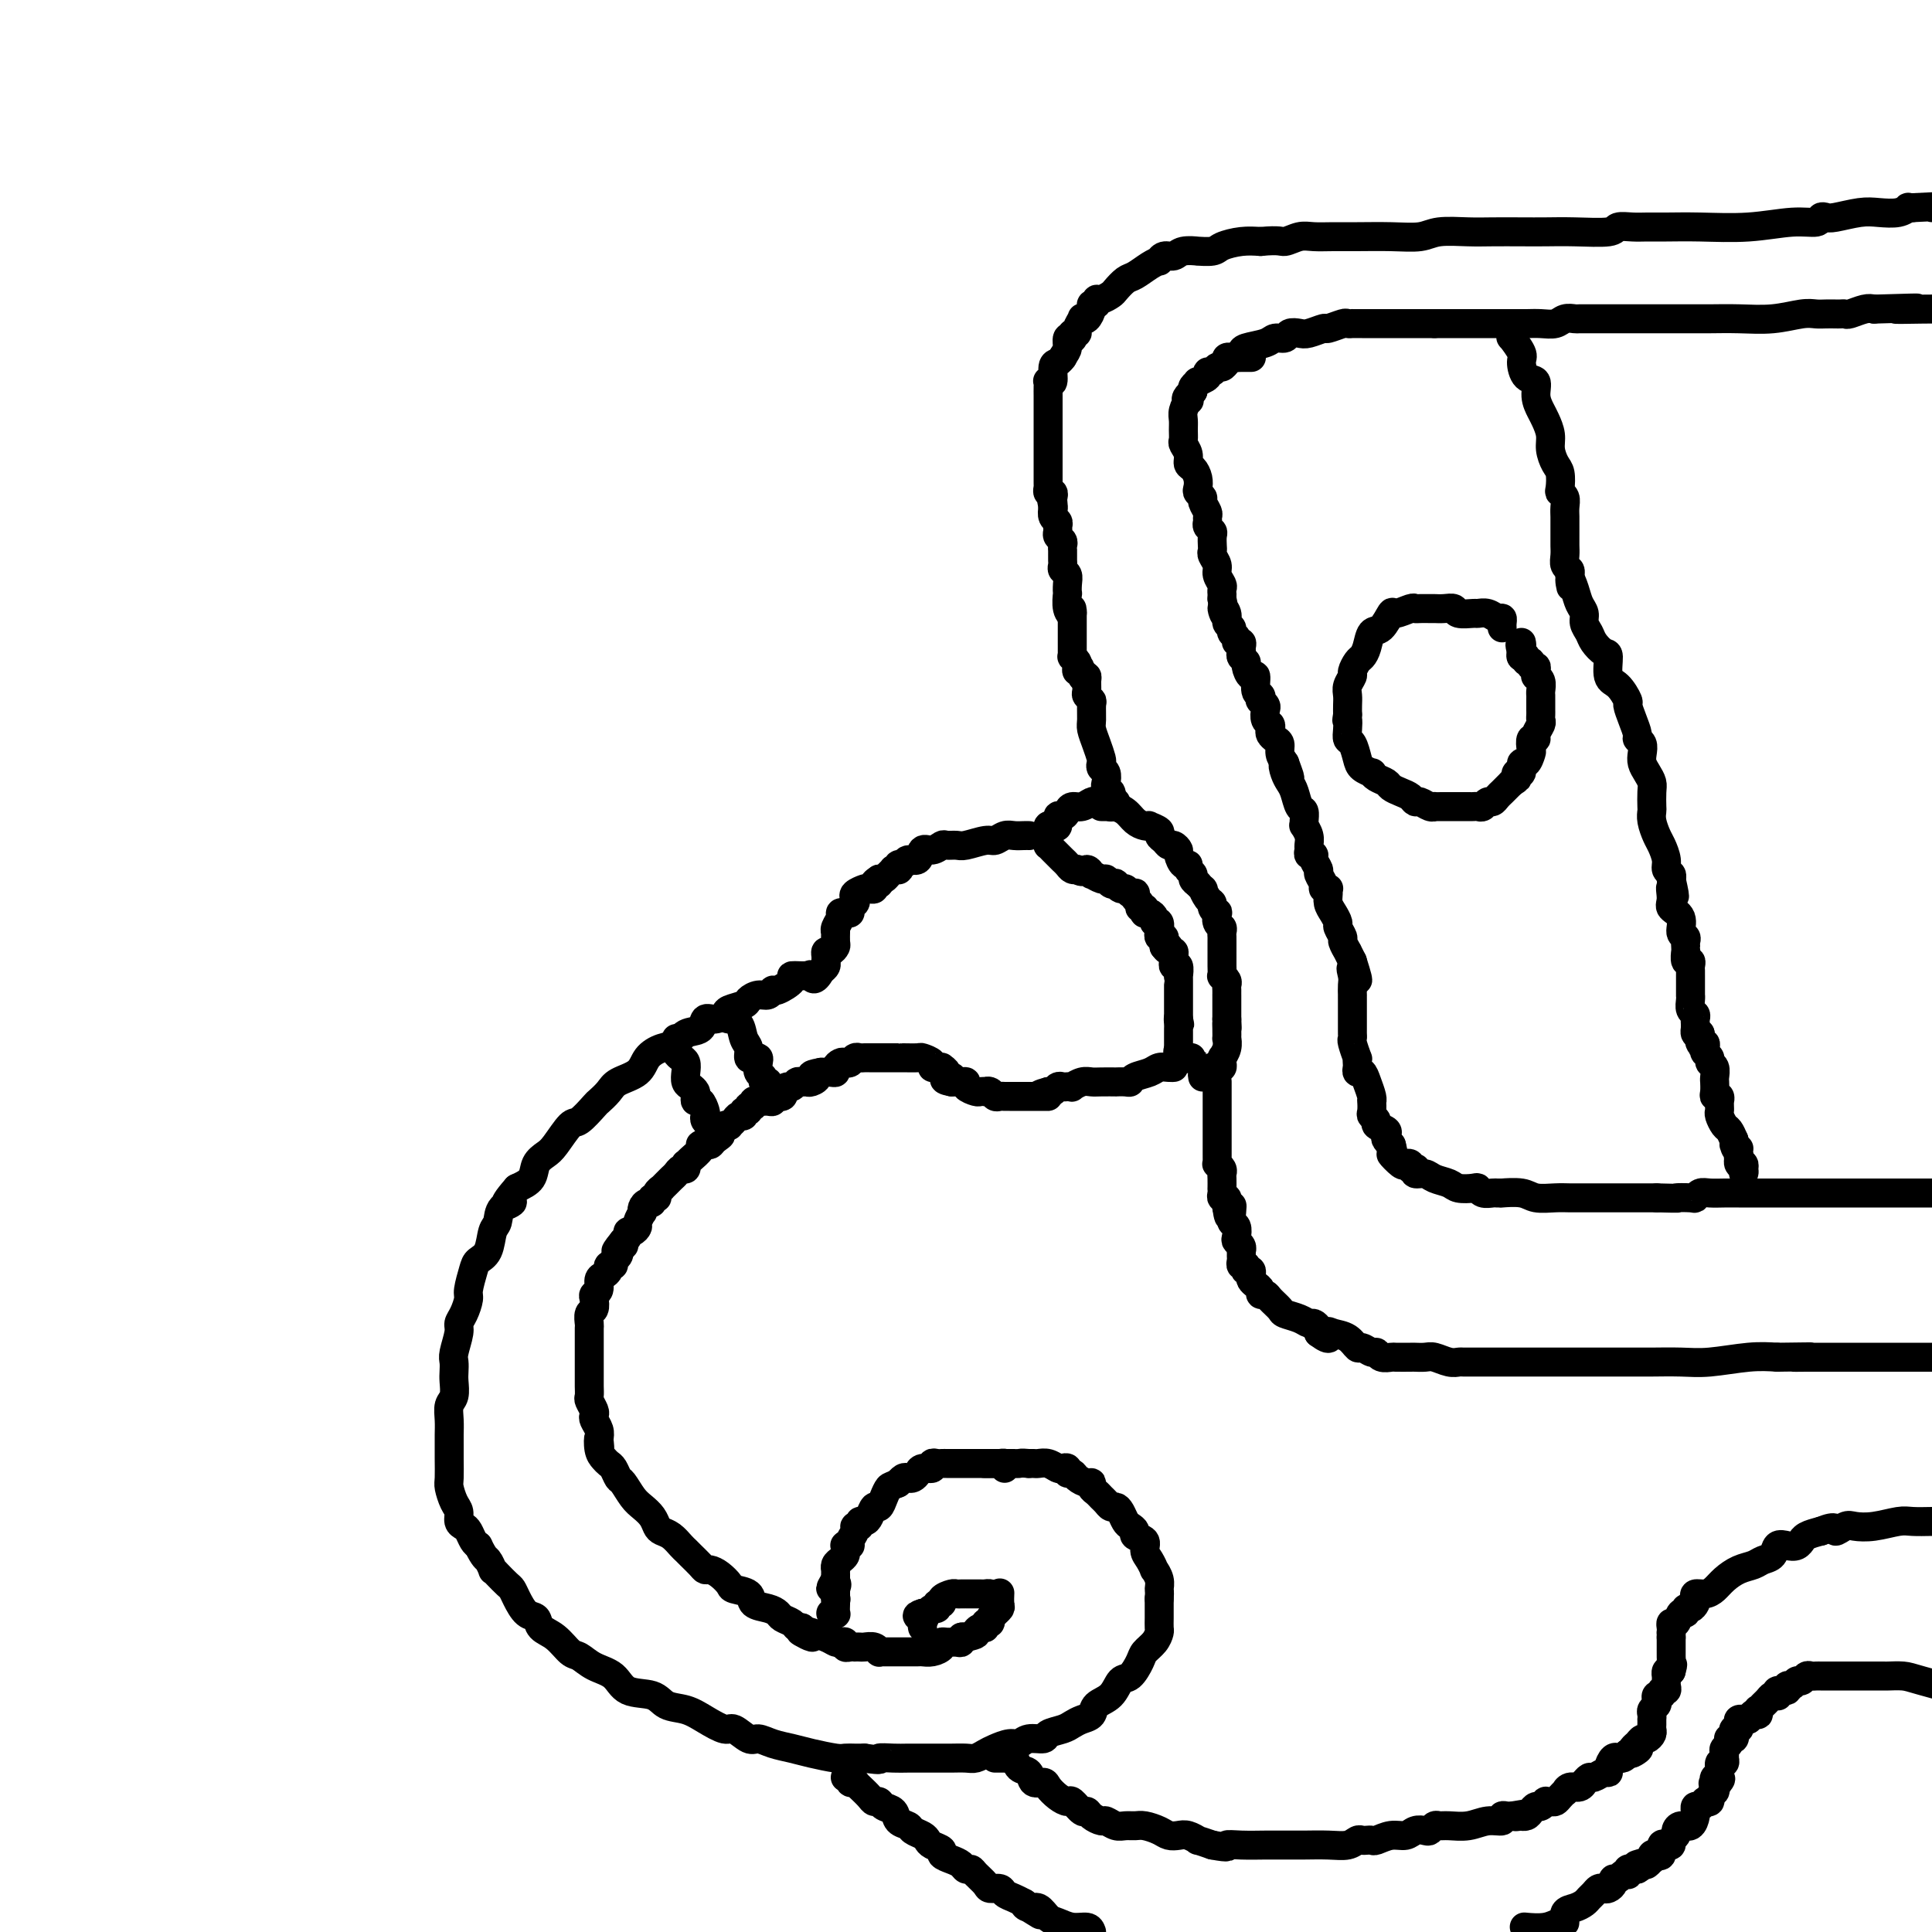 <svg viewBox='0 0 400 400' version='1.1' xmlns='http://www.w3.org/2000/svg' xmlns:xlink='http://www.w3.org/1999/xlink'><g fill='none' stroke='rgb(0,0,0)' stroke-width='6' stroke-linecap='round' stroke-linejoin='round'><path d='M228,167c0.343,0.001 0.686,0.002 1,0c0.314,-0.002 0.598,-0.008 1,0c0.402,0.008 0.923,0.030 1,0c0.077,-0.030 -0.290,-0.113 0,0c0.290,0.113 1.239,0.422 2,1c0.761,0.578 1.336,1.426 2,2c0.664,0.574 1.417,0.875 2,1c0.583,0.125 0.996,0.075 1,0c0.004,-0.075 -0.402,-0.174 0,0c0.402,0.174 1.613,0.620 2,1c0.387,0.380 -0.050,0.694 0,1c0.050,0.306 0.587,0.606 1,1c0.413,0.394 0.702,0.884 1,1c0.298,0.116 0.606,-0.141 1,0c0.394,0.141 0.875,0.682 1,1c0.125,0.318 -0.106,0.414 0,1c0.106,0.586 0.550,1.663 1,2c0.450,0.337 0.908,-0.064 1,0c0.092,0.064 -0.182,0.595 0,1c0.182,0.405 0.818,0.686 1,1c0.182,0.314 -0.091,0.661 0,1c0.091,0.339 0.545,0.669 1,1'/><path d='M248,183c1.730,1.975 1.056,0.912 1,1c-0.056,0.088 0.507,1.328 1,2c0.493,0.672 0.916,0.775 1,1c0.084,0.225 -0.170,0.571 0,1c0.170,0.429 0.763,0.941 1,1c0.237,0.059 0.116,-0.335 0,0c-0.116,0.335 -0.227,1.398 0,2c0.227,0.602 0.793,0.743 1,1c0.207,0.257 0.055,0.628 0,1c-0.055,0.372 -0.015,0.744 0,1c0.015,0.256 0.004,0.398 0,1c-0.004,0.602 -0.001,1.666 0,2c0.001,0.334 0.001,-0.060 0,0c-0.001,0.060 -0.001,0.576 0,1c0.001,0.424 0.004,0.758 0,1c-0.004,0.242 -0.015,0.394 0,1c0.015,0.606 0.057,1.668 0,2c-0.057,0.332 -0.211,-0.064 0,0c0.211,0.064 0.789,0.590 1,1c0.211,0.410 0.057,0.705 0,1c-0.057,0.295 -0.015,0.590 0,1c0.015,0.410 0.004,0.936 0,1c-0.004,0.064 -0.001,-0.333 0,0c0.001,0.333 0.000,1.396 0,2c-0.000,0.604 -0.000,0.750 0,1c0.000,0.250 0.000,0.606 0,1c-0.000,0.394 -0.000,0.827 0,1c0.000,0.173 0.000,0.087 0,0'/><path d='M254,211c0.155,3.139 0.043,1.488 0,1c-0.043,-0.488 -0.015,0.188 0,1c0.015,0.812 0.018,1.759 0,2c-0.018,0.241 -0.057,-0.223 0,0c0.057,0.223 0.211,1.134 0,2c-0.211,0.866 -0.788,1.686 -1,2c-0.212,0.314 -0.060,0.123 0,0c0.060,-0.123 0.026,-0.178 0,0c-0.026,0.178 -0.045,0.587 0,1c0.045,0.413 0.153,0.829 0,1c-0.153,0.171 -0.567,0.097 -1,0c-0.433,-0.097 -0.887,-0.219 -1,0c-0.113,0.219 0.113,0.777 0,1c-0.113,0.223 -0.566,0.111 -1,0c-0.434,-0.111 -0.847,-0.222 -1,0c-0.153,0.222 -0.044,0.778 0,1c0.044,0.222 0.022,0.111 0,0'/><path d='M231,167c0.089,-0.422 0.178,-0.845 0,-1c-0.178,-0.155 -0.624,-0.043 -1,0c-0.376,0.043 -0.681,0.015 -1,0c-0.319,-0.015 -0.653,-0.019 -1,0c-0.347,0.019 -0.709,0.060 -1,0c-0.291,-0.060 -0.511,-0.222 -1,0c-0.489,0.222 -1.245,0.828 -2,1c-0.755,0.172 -1.508,-0.090 -2,0c-0.492,0.090 -0.723,0.532 -1,1c-0.277,0.468 -0.600,0.962 -1,1c-0.400,0.038 -0.878,-0.379 -1,0c-0.122,0.379 0.111,1.555 0,2c-0.111,0.445 -0.566,0.161 -1,0c-0.434,-0.161 -0.848,-0.197 -1,0c-0.152,0.197 -0.041,0.626 0,1c0.041,0.374 0.014,0.692 0,1c-0.014,0.308 -0.015,0.607 0,1c0.015,0.393 0.045,0.879 0,1c-0.045,0.121 -0.167,-0.122 0,0c0.167,0.122 0.622,0.611 1,1c0.378,0.389 0.679,0.679 1,1c0.321,0.321 0.660,0.675 1,1c0.340,0.325 0.679,0.623 1,1c0.321,0.377 0.625,0.832 1,1c0.375,0.168 0.821,0.048 1,0c0.179,-0.048 0.089,-0.024 0,0'/><path d='M223,180c1.313,1.018 1.595,0.061 2,0c0.405,-0.061 0.934,0.772 1,1c0.066,0.228 -0.332,-0.149 0,0c0.332,0.149 1.395,0.823 2,1c0.605,0.177 0.754,-0.145 1,0c0.246,0.145 0.591,0.756 1,1c0.409,0.244 0.883,0.122 1,0c0.117,-0.122 -0.123,-0.243 0,0c0.123,0.243 0.608,0.849 1,1c0.392,0.151 0.693,-0.153 1,0c0.307,0.153 0.622,0.762 1,1c0.378,0.238 0.818,0.106 1,0c0.182,-0.106 0.105,-0.187 0,0c-0.105,0.187 -0.238,0.642 0,1c0.238,0.358 0.848,0.618 1,1c0.152,0.382 -0.153,0.886 0,1c0.153,0.114 0.763,-0.163 1,0c0.237,0.163 0.101,0.766 0,1c-0.101,0.234 -0.167,0.099 0,0c0.167,-0.099 0.567,-0.163 1,0c0.433,0.163 0.901,0.552 1,1c0.099,0.448 -0.169,0.956 0,1c0.169,0.044 0.776,-0.377 1,0c0.224,0.377 0.064,1.550 0,2c-0.064,0.450 -0.031,0.176 0,0c0.031,-0.176 0.061,-0.254 0,0c-0.061,0.254 -0.212,0.841 0,1c0.212,0.159 0.788,-0.111 1,0c0.212,0.111 0.061,0.603 0,1c-0.061,0.397 -0.030,0.698 0,1'/><path d='M241,196c1.171,1.637 1.099,0.231 1,0c-0.099,-0.231 -0.224,0.713 0,1c0.224,0.287 0.796,-0.083 1,0c0.204,0.083 0.041,0.618 0,1c-0.041,0.382 0.042,0.609 0,1c-0.042,0.391 -0.207,0.945 0,1c0.207,0.055 0.788,-0.389 1,0c0.212,0.389 0.057,1.609 0,2c-0.057,0.391 -0.015,-0.049 0,0c0.015,0.049 0.004,0.587 0,1c-0.004,0.413 -0.001,0.702 0,1c0.001,0.298 0.000,0.605 0,1c-0.000,0.395 -0.000,0.879 0,1c0.000,0.121 0.000,-0.122 0,0c-0.000,0.122 -0.000,0.610 0,1c0.000,0.390 0.000,0.682 0,1c-0.000,0.318 -0.000,0.663 0,1c0.000,0.337 0.000,0.668 0,1c-0.000,0.332 -0.000,0.666 0,1'/><path d='M244,211c0.464,2.273 0.124,0.455 0,0c-0.124,-0.455 -0.033,0.452 0,1c0.033,0.548 0.009,0.738 0,1c-0.009,0.262 -0.002,0.595 0,1c0.002,0.405 0.001,0.883 0,1c-0.001,0.117 -0.001,-0.127 0,0c0.001,0.127 0.003,0.626 0,1c-0.003,0.374 -0.012,0.622 0,1c0.012,0.378 0.046,0.886 0,1c-0.046,0.114 -0.173,-0.166 0,0c0.173,0.166 0.646,0.776 1,1c0.354,0.224 0.590,0.060 1,0c0.410,-0.060 0.995,-0.016 1,0c0.005,0.016 -0.570,0.005 -1,0c-0.430,-0.005 -0.715,-0.002 -1,0'/><path d='M245,219c-0.067,1.022 -0.733,-0.422 -1,-1c-0.267,-0.578 -0.133,-0.289 0,0'/><path d='M213,173c0.065,0.002 0.130,0.005 0,0c-0.130,-0.005 -0.455,-0.016 -1,0c-0.545,0.016 -1.308,0.061 -2,0c-0.692,-0.061 -1.312,-0.227 -2,0c-0.688,0.227 -1.445,0.846 -2,1c-0.555,0.154 -0.907,-0.156 -2,0c-1.093,0.156 -2.925,0.778 -4,1c-1.075,0.222 -1.391,0.043 -2,0c-0.609,-0.043 -1.510,0.049 -2,0c-0.490,-0.049 -0.569,-0.238 -1,0c-0.431,0.238 -1.214,0.905 -2,1c-0.786,0.095 -1.573,-0.382 -2,0c-0.427,0.382 -0.493,1.623 -1,2c-0.507,0.377 -1.455,-0.109 -2,0c-0.545,0.109 -0.686,0.814 -1,1c-0.314,0.186 -0.801,-0.147 -1,0c-0.199,0.147 -0.109,0.774 0,1c0.109,0.226 0.236,0.050 0,0c-0.236,-0.050 -0.837,0.025 -1,0c-0.163,-0.025 0.111,-0.151 0,0c-0.111,0.151 -0.607,0.579 -1,1c-0.393,0.421 -0.684,0.835 -1,1c-0.316,0.165 -0.658,0.083 -1,0'/><path d='M182,182c-2.101,1.325 -0.355,1.139 0,1c0.355,-0.139 -0.683,-0.230 -1,0c-0.317,0.230 0.087,0.783 0,1c-0.087,0.217 -0.663,0.100 -1,0c-0.337,-0.100 -0.434,-0.182 -1,0c-0.566,0.182 -1.601,0.627 -2,1c-0.399,0.373 -0.162,0.675 0,1c0.162,0.325 0.250,0.675 0,1c-0.250,0.325 -0.836,0.625 -1,1c-0.164,0.375 0.096,0.825 0,1c-0.096,0.175 -0.548,0.075 -1,0c-0.452,-0.075 -0.906,-0.125 -1,0c-0.094,0.125 0.171,0.424 0,1c-0.171,0.576 -0.778,1.429 -1,2c-0.222,0.571 -0.059,0.860 0,1c0.059,0.140 0.013,0.133 0,0c-0.013,-0.133 0.007,-0.390 0,0c-0.007,0.390 -0.040,1.428 0,2c0.040,0.572 0.154,0.678 0,1c-0.154,0.322 -0.576,0.860 -1,1c-0.424,0.140 -0.848,-0.117 -1,0c-0.152,0.117 -0.030,0.609 0,1c0.030,0.391 -0.030,0.682 0,1c0.030,0.318 0.152,0.662 0,1c-0.152,0.338 -0.576,0.669 -1,1'/><path d='M170,201c-1.527,2.700 -1.845,1.449 -2,1c-0.155,-0.449 -0.146,-0.097 -1,0c-0.854,0.097 -2.571,-0.061 -3,0c-0.429,0.061 0.429,0.341 0,1c-0.429,0.659 -2.147,1.696 -3,2c-0.853,0.304 -0.842,-0.126 -1,0c-0.158,0.126 -0.484,0.807 -1,1c-0.516,0.193 -1.223,-0.103 -2,0c-0.777,0.103 -1.625,0.606 -2,1c-0.375,0.394 -0.276,0.678 -1,1c-0.724,0.322 -2.272,0.682 -3,1c-0.728,0.318 -0.636,0.595 -1,1c-0.364,0.405 -1.185,0.939 -2,1c-0.815,0.061 -1.624,-0.349 -2,0c-0.376,0.349 -0.317,1.457 -1,2c-0.683,0.543 -2.106,0.519 -3,1c-0.894,0.481 -1.258,1.466 -2,2c-0.742,0.534 -1.861,0.618 -3,1c-1.139,0.382 -2.298,1.062 -3,2c-0.702,0.938 -0.946,2.133 -2,3c-1.054,0.867 -2.919,1.406 -4,2c-1.081,0.594 -1.377,1.241 -2,2c-0.623,0.759 -1.574,1.628 -2,2c-0.426,0.372 -0.326,0.246 -1,1c-0.674,0.754 -2.121,2.389 -3,3c-0.879,0.611 -1.190,0.198 -2,1c-0.810,0.802 -2.120,2.820 -3,4c-0.880,1.180 -1.329,1.522 -2,2c-0.671,0.478 -1.565,1.090 -2,2c-0.435,0.910 -0.410,2.117 -1,3c-0.590,0.883 -1.795,1.441 -3,2'/><path d='M107,246c-4.295,4.840 -1.531,3.440 -1,3c0.531,-0.440 -1.171,0.081 -2,1c-0.829,0.919 -0.785,2.236 -1,3c-0.215,0.764 -0.688,0.975 -1,2c-0.312,1.025 -0.461,2.864 -1,4c-0.539,1.136 -1.468,1.568 -2,2c-0.532,0.432 -0.669,0.865 -1,2c-0.331,1.135 -0.858,2.974 -1,4c-0.142,1.026 0.102,1.241 0,2c-0.102,0.759 -0.549,2.062 -1,3c-0.451,0.938 -0.905,1.511 -1,2c-0.095,0.489 0.171,0.892 0,2c-0.171,1.108 -0.777,2.920 -1,4c-0.223,1.080 -0.064,1.429 0,2c0.064,0.571 0.031,1.363 0,2c-0.031,0.637 -0.061,1.119 0,2c0.061,0.881 0.212,2.161 0,3c-0.212,0.839 -0.789,1.238 -1,2c-0.211,0.762 -0.056,1.889 0,3c0.056,1.111 0.014,2.208 0,3c-0.014,0.792 -0.001,1.280 0,2c0.001,0.720 -0.010,1.673 0,3c0.010,1.327 0.040,3.028 0,4c-0.040,0.972 -0.151,1.216 0,2c0.151,0.784 0.565,2.107 1,3c0.435,0.893 0.890,1.356 1,2c0.110,0.644 -0.125,1.468 0,2c0.125,0.532 0.611,0.771 1,1c0.389,0.229 0.682,0.446 1,1c0.318,0.554 0.662,1.444 1,2c0.338,0.556 0.669,0.778 1,1'/><path d='M99,320c1.318,2.722 1.614,2.526 2,3c0.386,0.474 0.863,1.618 1,2c0.137,0.382 -0.066,0.002 0,0c0.066,-0.002 0.402,0.374 1,1c0.598,0.626 1.460,1.501 2,2c0.540,0.499 0.759,0.623 1,1c0.241,0.377 0.504,1.006 1,2c0.496,0.994 1.225,2.354 2,3c0.775,0.646 1.597,0.578 2,1c0.403,0.422 0.389,1.335 1,2c0.611,0.665 1.848,1.083 3,2c1.152,0.917 2.221,2.333 3,3c0.779,0.667 1.269,0.583 2,1c0.731,0.417 1.703,1.334 3,2c1.297,0.666 2.920,1.081 4,2c1.080,0.919 1.618,2.343 3,3c1.382,0.657 3.610,0.548 5,1c1.390,0.452 1.943,1.464 3,2c1.057,0.536 2.619,0.596 4,1c1.381,0.404 2.582,1.151 4,2c1.418,0.849 3.053,1.800 4,2c0.947,0.200 1.204,-0.350 2,0c0.796,0.350 2.129,1.599 3,2c0.871,0.401 1.280,-0.046 2,0c0.720,0.046 1.750,0.587 3,1c1.250,0.413 2.719,0.699 4,1c1.281,0.301 2.374,0.617 4,1c1.626,0.383 3.786,0.835 5,1c1.214,0.165 1.481,0.044 2,0c0.519,-0.044 1.291,-0.013 2,0c0.709,0.013 1.354,0.006 2,0'/><path d='M179,364c4.245,0.619 2.856,0.166 3,0c0.144,-0.166 1.819,-0.044 3,0c1.181,0.044 1.867,0.012 3,0c1.133,-0.012 2.712,-0.002 4,0c1.288,0.002 2.285,-0.002 3,0c0.715,0.002 1.149,0.012 2,0c0.851,-0.012 2.118,-0.046 3,0c0.882,0.046 1.377,0.171 2,0c0.623,-0.171 1.373,-0.638 2,-1c0.627,-0.362 1.132,-0.618 2,-1c0.868,-0.382 2.101,-0.890 3,-1c0.899,-0.110 1.466,0.178 2,0c0.534,-0.178 1.035,-0.821 2,-1c0.965,-0.179 2.394,0.107 3,0c0.606,-0.107 0.390,-0.605 1,-1c0.610,-0.395 2.045,-0.687 3,-1c0.955,-0.313 1.428,-0.649 2,-1c0.572,-0.351 1.241,-0.718 2,-1c0.759,-0.282 1.606,-0.479 2,-1c0.394,-0.521 0.333,-1.365 1,-2c0.667,-0.635 2.062,-1.062 3,-2c0.938,-0.938 1.421,-2.386 2,-3c0.579,-0.614 1.255,-0.392 2,-1c0.745,-0.608 1.559,-2.046 2,-3c0.441,-0.954 0.511,-1.424 1,-2c0.489,-0.576 1.399,-1.256 2,-2c0.601,-0.744 0.893,-1.550 1,-2c0.107,-0.450 0.029,-0.543 0,-1c-0.029,-0.457 -0.008,-1.277 0,-2c0.008,-0.723 0.002,-1.349 0,-2c-0.002,-0.651 -0.001,-1.325 0,-2'/><path d='M240,331c0.138,-1.758 -0.018,-1.654 0,-2c0.018,-0.346 0.211,-1.142 0,-2c-0.211,-0.858 -0.825,-1.778 -1,-2c-0.175,-0.222 0.089,0.253 0,0c-0.089,-0.253 -0.531,-1.233 -1,-2c-0.469,-0.767 -0.966,-1.319 -1,-2c-0.034,-0.681 0.394,-1.491 0,-2c-0.394,-0.509 -1.611,-0.717 -2,-1c-0.389,-0.283 0.051,-0.640 0,-1c-0.051,-0.360 -0.591,-0.723 -1,-1c-0.409,-0.277 -0.687,-0.470 -1,-1c-0.313,-0.530 -0.661,-1.399 -1,-2c-0.339,-0.601 -0.668,-0.935 -1,-1c-0.332,-0.065 -0.667,0.137 -1,0c-0.333,-0.137 -0.663,-0.615 -1,-1c-0.337,-0.385 -0.681,-0.677 -1,-1c-0.319,-0.323 -0.614,-0.678 -1,-1c-0.386,-0.322 -0.863,-0.612 -1,-1c-0.137,-0.388 0.064,-0.873 0,-1c-0.064,-0.127 -0.395,0.106 -1,0c-0.605,-0.106 -1.486,-0.550 -2,-1c-0.514,-0.450 -0.662,-0.904 -1,-1c-0.338,-0.096 -0.867,0.167 -1,0c-0.133,-0.167 0.129,-0.763 0,-1c-0.129,-0.237 -0.650,-0.116 -1,0c-0.350,0.116 -0.528,0.227 -1,0c-0.472,-0.227 -1.237,-0.793 -2,-1c-0.763,-0.207 -1.524,-0.055 -2,0c-0.476,0.055 -0.667,0.015 -1,0c-0.333,-0.015 -0.810,-0.004 -1,0c-0.190,0.004 -0.095,0.002 0,0'/><path d='M213,303c-1.659,-0.155 -1.805,-0.041 -2,0c-0.195,0.041 -0.438,0.011 -1,0c-0.562,-0.011 -1.443,-0.003 -2,0c-0.557,0.003 -0.788,0.001 -1,0c-0.212,-0.001 -0.403,-0.000 -1,0c-0.597,0.000 -1.599,0.000 -2,0c-0.401,-0.000 -0.200,-0.000 0,0'/><path d='M242,221c0.485,-0.007 0.971,-0.013 1,0c0.029,0.013 -0.398,0.046 -1,0c-0.602,-0.046 -1.378,-0.170 -2,0c-0.622,0.170 -1.089,0.634 -2,1c-0.911,0.366 -2.266,0.634 -3,1c-0.734,0.366 -0.847,0.830 -1,1c-0.153,0.170 -0.344,0.046 -1,0c-0.656,-0.046 -1.775,-0.013 -2,0c-0.225,0.013 0.443,0.007 0,0c-0.443,-0.007 -1.999,-0.016 -3,0c-1.001,0.016 -1.448,0.057 -2,0c-0.552,-0.057 -1.209,-0.211 -2,0c-0.791,0.211 -1.718,0.788 -2,1c-0.282,0.212 0.079,0.061 0,0c-0.079,-0.061 -0.599,-0.030 -1,0c-0.401,0.030 -0.682,0.061 -1,0c-0.318,-0.061 -0.673,-0.212 -1,0c-0.327,0.212 -0.627,0.788 -1,1c-0.373,0.212 -0.821,0.061 -1,0c-0.179,-0.061 -0.090,-0.030 0,0'/><path d='M217,226c-3.820,1.000 -0.870,1.000 0,1c0.870,-0.000 -0.340,-0.000 -1,0c-0.660,0.000 -0.768,0.000 -1,0c-0.232,-0.000 -0.587,-0.000 -1,0c-0.413,0.000 -0.884,0.000 -1,0c-0.116,-0.000 0.124,-0.000 0,0c-0.124,0.000 -0.610,0.000 -1,0c-0.390,-0.000 -0.682,-0.000 -1,0c-0.318,0.000 -0.663,0.001 -1,0c-0.337,-0.001 -0.667,-0.004 -1,0c-0.333,0.004 -0.667,0.015 -1,0c-0.333,-0.015 -0.663,-0.057 -1,0c-0.337,0.057 -0.682,0.211 -1,0c-0.318,-0.211 -0.609,-0.788 -1,-1c-0.391,-0.212 -0.883,-0.060 -1,0c-0.117,0.060 0.141,0.026 0,0c-0.141,-0.026 -0.682,-0.046 -1,0c-0.318,0.046 -0.414,0.156 -1,0c-0.586,-0.156 -1.663,-0.578 -2,-1c-0.337,-0.422 0.064,-0.845 0,-1c-0.064,-0.155 -0.594,-0.042 -1,0c-0.406,0.042 -0.687,0.012 -1,0c-0.313,-0.012 -0.656,-0.006 -1,0'/><path d='M197,224c-3.029,-0.548 -0.601,-0.917 0,-1c0.601,-0.083 -0.626,0.121 -1,0c-0.374,-0.121 0.106,-0.568 0,-1c-0.106,-0.432 -0.797,-0.851 -1,-1c-0.203,-0.149 0.082,-0.030 0,0c-0.082,0.030 -0.531,-0.031 -1,0c-0.469,0.031 -0.959,0.152 -1,0c-0.041,-0.152 0.367,-0.577 0,-1c-0.367,-0.423 -1.509,-0.846 -2,-1c-0.491,-0.154 -0.331,-0.041 -1,0c-0.669,0.041 -2.167,0.011 -3,0c-0.833,-0.011 -1.002,-0.003 -1,0c0.002,0.003 0.173,0.001 0,0c-0.173,-0.001 -0.690,-0.000 -1,0c-0.310,0.000 -0.412,0.000 -1,0c-0.588,-0.000 -1.663,-0.000 -2,0c-0.337,0.000 0.064,0.000 0,0c-0.064,-0.000 -0.595,-0.001 -1,0c-0.405,0.001 -0.686,0.004 -1,0c-0.314,-0.004 -0.662,-0.015 -1,0c-0.338,0.015 -0.668,0.056 -1,0c-0.332,-0.056 -0.667,-0.208 -1,0c-0.333,0.208 -0.663,0.778 -1,1c-0.337,0.222 -0.681,0.098 -1,0c-0.319,-0.098 -0.613,-0.170 -1,0c-0.387,0.170 -0.867,0.582 -1,1c-0.133,0.418 0.079,0.843 0,1c-0.079,0.157 -0.451,0.045 -1,0c-0.549,-0.045 -1.274,-0.022 -2,0'/><path d='M170,222c-3.427,0.630 -1.496,0.704 -1,1c0.496,0.296 -0.445,0.815 -1,1c-0.555,0.185 -0.726,0.035 -1,0c-0.274,-0.035 -0.652,0.046 -1,0c-0.348,-0.046 -0.666,-0.219 -1,0c-0.334,0.219 -0.686,0.829 -1,1c-0.314,0.171 -0.592,-0.099 -1,0c-0.408,0.099 -0.946,0.566 -1,1c-0.054,0.434 0.376,0.834 0,1c-0.376,0.166 -1.557,0.097 -2,0c-0.443,-0.097 -0.147,-0.223 0,0c0.147,0.223 0.146,0.796 0,1c-0.146,0.204 -0.435,0.040 -1,0c-0.565,-0.040 -1.404,0.046 -2,0c-0.596,-0.046 -0.948,-0.224 -1,0c-0.052,0.224 0.197,0.849 0,1c-0.197,0.151 -0.840,-0.170 -1,0c-0.160,0.170 0.165,0.833 0,1c-0.165,0.167 -0.819,-0.162 -1,0c-0.181,0.162 0.110,0.814 0,1c-0.110,0.186 -0.621,-0.095 -1,0c-0.379,0.095 -0.626,0.564 -1,1c-0.374,0.436 -0.873,0.839 -1,1c-0.127,0.161 0.120,0.082 0,0c-0.120,-0.082 -0.606,-0.166 -1,0c-0.394,0.166 -0.697,0.583 -1,1'/><path d='M149,234c-3.200,2.039 -0.699,1.135 0,1c0.699,-0.135 -0.406,0.499 -1,1c-0.594,0.501 -0.679,0.868 -1,1c-0.321,0.132 -0.877,0.028 -1,0c-0.123,-0.028 0.188,0.021 0,0c-0.188,-0.021 -0.874,-0.112 -1,0c-0.126,0.112 0.307,0.426 0,1c-0.307,0.574 -1.353,1.407 -2,2c-0.647,0.593 -0.894,0.947 -1,1c-0.106,0.053 -0.070,-0.193 0,0c0.070,0.193 0.174,0.825 0,1c-0.174,0.175 -0.625,-0.107 -1,0c-0.375,0.107 -0.674,0.602 -1,1c-0.326,0.398 -0.680,0.698 -1,1c-0.320,0.302 -0.607,0.607 -1,1c-0.393,0.393 -0.894,0.875 -1,1c-0.106,0.125 0.183,-0.106 0,0c-0.183,0.106 -0.836,0.550 -1,1c-0.164,0.450 0.163,0.908 0,1c-0.163,0.092 -0.814,-0.181 -1,0c-0.186,0.181 0.095,0.817 0,1c-0.095,0.183 -0.565,-0.088 -1,0c-0.435,0.088 -0.834,0.534 -1,1c-0.166,0.466 -0.100,0.952 0,1c0.100,0.048 0.233,-0.342 0,0c-0.233,0.342 -0.832,1.415 -1,2c-0.168,0.585 0.096,0.682 0,1c-0.096,0.318 -0.551,0.859 -1,1c-0.449,0.141 -0.890,-0.116 -1,0c-0.110,0.116 0.111,0.605 0,1c-0.111,0.395 -0.556,0.698 -1,1'/><path d='M129,257c-3.035,3.720 -0.621,1.521 0,1c0.621,-0.521 -0.551,0.635 -1,1c-0.449,0.365 -0.177,-0.061 0,0c0.177,0.061 0.258,0.608 0,1c-0.258,0.392 -0.857,0.630 -1,1c-0.143,0.370 0.168,0.872 0,1c-0.168,0.128 -0.814,-0.117 -1,0c-0.186,0.117 0.090,0.595 0,1c-0.090,0.405 -0.546,0.737 -1,1c-0.454,0.263 -0.905,0.456 -1,1c-0.095,0.544 0.167,1.440 0,2c-0.167,0.560 -0.763,0.784 -1,1c-0.237,0.216 -0.116,0.424 0,1c0.116,0.576 0.227,1.520 0,2c-0.227,0.480 -0.793,0.496 -1,1c-0.207,0.504 -0.055,1.496 0,2c0.055,0.504 0.015,0.521 0,1c-0.015,0.479 -0.004,1.422 0,2c0.004,0.578 0.001,0.792 0,1c-0.001,0.208 -0.000,0.412 0,1c0.000,0.588 0.000,1.562 0,2c-0.000,0.438 -0.001,0.340 0,1c0.001,0.660 0.004,2.078 0,3c-0.004,0.922 -0.015,1.346 0,2c0.015,0.654 0.056,1.536 0,2c-0.056,0.464 -0.207,0.508 0,1c0.207,0.492 0.774,1.430 1,2c0.226,0.570 0.112,0.771 0,1c-0.112,0.229 -0.223,0.485 0,1c0.223,0.515 0.778,1.290 1,2c0.222,0.710 0.111,1.355 0,2'/><path d='M124,298c0.322,3.620 0.128,0.671 0,0c-0.128,-0.671 -0.189,0.938 0,2c0.189,1.062 0.627,1.578 1,2c0.373,0.422 0.680,0.750 1,1c0.320,0.250 0.652,0.423 1,1c0.348,0.577 0.713,1.558 1,2c0.287,0.442 0.497,0.346 1,1c0.503,0.654 1.300,2.059 2,3c0.700,0.941 1.304,1.417 2,2c0.696,0.583 1.486,1.273 2,2c0.514,0.727 0.754,1.490 1,2c0.246,0.510 0.499,0.766 1,1c0.501,0.234 1.251,0.448 2,1c0.749,0.552 1.496,1.444 2,2c0.504,0.556 0.764,0.775 1,1c0.236,0.225 0.447,0.454 1,1c0.553,0.546 1.448,1.407 2,2c0.552,0.593 0.762,0.919 1,1c0.238,0.081 0.506,-0.081 1,0c0.494,0.081 1.216,0.407 2,1c0.784,0.593 1.631,1.454 2,2c0.369,0.546 0.260,0.776 1,1c0.740,0.224 2.330,0.441 3,1c0.670,0.559 0.421,1.459 1,2c0.579,0.541 1.986,0.723 3,1c1.014,0.277 1.633,0.649 2,1c0.367,0.351 0.480,0.682 1,1c0.520,0.318 1.448,0.624 2,1c0.552,0.376 0.729,0.822 1,1c0.271,0.178 0.635,0.089 1,0'/><path d='M166,337c4.445,3.321 1.057,1.625 0,1c-1.057,-0.625 0.217,-0.178 1,0c0.783,0.178 1.074,0.086 1,0c-0.074,-0.086 -0.513,-0.168 0,0c0.513,0.168 1.979,0.585 3,1c1.021,0.415 1.597,0.829 2,1c0.403,0.171 0.634,0.098 1,0c0.366,-0.098 0.868,-0.222 1,0c0.132,0.222 -0.105,0.792 0,1c0.105,0.208 0.552,0.056 1,0c0.448,-0.056 0.897,-0.016 1,0c0.103,0.016 -0.140,0.008 0,0c0.140,-0.008 0.664,-0.016 1,0c0.336,0.016 0.484,0.057 1,0c0.516,-0.057 1.399,-0.211 2,0c0.601,0.211 0.920,0.789 1,1c0.080,0.211 -0.078,0.057 0,0c0.078,-0.057 0.392,-0.015 1,0c0.608,0.015 1.510,0.004 2,0c0.490,-0.004 0.568,-0.000 1,0c0.432,0.000 1.220,-0.003 2,0c0.780,0.003 1.553,0.011 2,0c0.447,-0.011 0.567,-0.041 1,0c0.433,0.041 1.180,0.154 2,0c0.820,-0.154 1.712,-0.576 2,-1c0.288,-0.424 -0.029,-0.849 0,-1c0.029,-0.151 0.403,-0.027 1,0c0.597,0.027 1.418,-0.044 2,0c0.582,0.044 0.926,0.204 1,0c0.074,-0.204 -0.122,-0.773 0,-1c0.122,-0.227 0.561,-0.114 1,0'/><path d='M200,339c2.730,-0.625 2.056,-0.689 2,-1c-0.056,-0.311 0.506,-0.871 1,-1c0.494,-0.129 0.921,0.172 1,0c0.079,-0.172 -0.190,-0.816 0,-1c0.190,-0.184 0.839,0.091 1,0c0.161,-0.091 -0.167,-0.548 0,-1c0.167,-0.452 0.829,-0.899 1,-1c0.171,-0.101 -0.150,0.144 0,0c0.150,-0.144 0.772,-0.678 1,-1c0.228,-0.322 0.061,-0.433 0,-1c-0.061,-0.567 -0.018,-1.591 0,-2c0.018,-0.409 0.009,-0.205 0,0'/><path d='M208,304c0.089,-0.423 0.179,-0.845 0,-1c-0.179,-0.155 -0.625,-0.041 -1,0c-0.375,0.041 -0.678,0.011 -1,0c-0.322,-0.011 -0.663,-0.003 -1,0c-0.337,0.003 -0.668,0.001 -1,0c-0.332,-0.001 -0.663,-0.000 -1,0c-0.337,0.000 -0.681,0.000 -1,0c-0.319,-0.000 -0.614,-0.000 -1,0c-0.386,0.000 -0.863,0.000 -1,0c-0.137,-0.000 0.065,-0.000 0,0c-0.065,0.000 -0.398,0.000 -1,0c-0.602,-0.000 -1.472,-0.001 -2,0c-0.528,0.001 -0.714,0.004 -1,0c-0.286,-0.004 -0.672,-0.016 -1,0c-0.328,0.016 -0.599,0.060 -1,0c-0.401,-0.060 -0.934,-0.223 -1,0c-0.066,0.223 0.333,0.830 0,1c-0.333,0.170 -1.398,-0.099 -2,0c-0.602,0.099 -0.739,0.566 -1,1c-0.261,0.434 -0.644,0.834 -1,1c-0.356,0.166 -0.683,0.096 -1,0c-0.317,-0.096 -0.624,-0.218 -1,0c-0.376,0.218 -0.822,0.777 -1,1c-0.178,0.223 -0.089,0.112 0,0'/><path d='M186,307c-1.488,0.758 -1.708,0.655 -2,1c-0.292,0.345 -0.655,1.140 -1,2c-0.345,0.860 -0.671,1.784 -1,2c-0.329,0.216 -0.661,-0.278 -1,0c-0.339,0.278 -0.683,1.328 -1,2c-0.317,0.672 -0.606,0.967 -1,1c-0.394,0.033 -0.894,-0.195 -1,0c-0.106,0.195 0.183,0.812 0,1c-0.183,0.188 -0.837,-0.055 -1,0c-0.163,0.055 0.167,0.406 0,1c-0.167,0.594 -0.829,1.430 -1,2c-0.171,0.570 0.151,0.874 0,1c-0.151,0.126 -0.775,0.075 -1,0c-0.225,-0.075 -0.050,-0.175 0,0c0.050,0.175 -0.025,0.625 0,1c0.025,0.375 0.150,0.674 0,1c-0.150,0.326 -0.576,0.679 -1,1c-0.424,0.321 -0.846,0.611 -1,1c-0.154,0.389 -0.041,0.877 0,1c0.041,0.123 0.011,-0.121 0,0c-0.011,0.121 -0.003,0.606 0,1c0.003,0.394 0.002,0.697 0,1'/><path d='M173,327c-2.011,3.260 -0.539,1.409 0,1c0.539,-0.409 0.144,0.622 0,1c-0.144,0.378 -0.039,0.102 0,0c0.039,-0.102 0.011,-0.029 0,0c-0.011,0.029 -0.006,0.015 0,0'/><path d='M173,331c0.000,0.000 0.100,0.100 0.1,0.1'/><path d='M173,329c0.001,-0.212 0.001,-0.425 0,0c-0.001,0.425 -0.004,1.487 0,2c0.004,0.513 0.015,0.477 0,1c-0.015,0.523 -0.056,1.604 0,2c0.056,0.396 0.207,0.107 0,0c-0.207,-0.107 -0.774,-0.030 -1,0c-0.226,0.030 -0.113,0.015 0,0'/><path d='M205,331c0.120,-0.423 0.239,-0.845 0,-1c-0.239,-0.155 -0.837,-0.041 -1,0c-0.163,0.041 0.110,0.011 0,0c-0.110,-0.011 -0.603,-0.003 -1,0c-0.397,0.003 -0.698,0.001 -1,0c-0.302,-0.001 -0.606,-0.000 -1,0c-0.394,0.000 -0.878,-0.001 -1,0c-0.122,0.001 0.117,0.003 0,0c-0.117,-0.003 -0.591,-0.011 -1,0c-0.409,0.011 -0.755,0.040 -1,0c-0.245,-0.040 -0.391,-0.150 -1,0c-0.609,0.150 -1.683,0.561 -2,1c-0.317,0.439 0.121,0.906 0,1c-0.121,0.094 -0.802,-0.185 -1,0c-0.198,0.185 0.088,0.834 0,1c-0.088,0.166 -0.549,-0.151 -1,0c-0.451,0.151 -0.891,0.772 -1,1c-0.109,0.228 0.112,0.065 0,0c-0.112,-0.065 -0.556,-0.033 -1,0'/><path d='M191,334c-2.166,0.646 -0.581,0.761 0,1c0.581,0.239 0.156,0.603 0,1c-0.156,0.397 -0.045,0.828 0,1c0.045,0.172 0.022,0.086 0,0'/><path d='M206,364c0.303,-0.001 0.606,-0.002 1,0c0.394,0.002 0.878,0.008 1,0c0.122,-0.008 -0.118,-0.029 0,0c0.118,0.029 0.594,0.106 1,0c0.406,-0.106 0.743,-0.397 1,0c0.257,0.397 0.435,1.481 1,2c0.565,0.519 1.516,0.471 2,1c0.484,0.529 0.501,1.635 1,2c0.499,0.365 1.481,-0.009 2,0c0.519,0.009 0.577,0.403 1,1c0.423,0.597 1.213,1.399 2,2c0.787,0.601 1.572,1.001 2,1c0.428,-0.001 0.500,-0.403 1,0c0.500,0.403 1.429,1.609 2,2c0.571,0.391 0.786,-0.035 1,0c0.214,0.035 0.427,0.531 1,1c0.573,0.469 1.505,0.910 2,1c0.495,0.090 0.554,-0.173 1,0c0.446,0.173 1.278,0.781 2,1c0.722,0.219 1.334,0.048 2,0c0.666,-0.048 1.386,0.026 2,0c0.614,-0.026 1.123,-0.152 2,0c0.877,0.152 2.124,0.580 3,1c0.876,0.420 1.381,0.830 2,1c0.619,0.170 1.351,0.101 2,0c0.649,-0.101 1.215,-0.233 2,0c0.785,0.233 1.788,0.832 2,1c0.212,0.168 -0.368,-0.095 0,0c0.368,0.095 1.684,0.547 3,1'/><path d='M251,382c4.129,0.774 2.951,0.207 3,0c0.049,-0.207 1.323,-0.056 3,0c1.677,0.056 3.755,0.015 5,0c1.245,-0.015 1.656,-0.004 2,0c0.344,0.004 0.621,0.001 1,0c0.379,-0.001 0.859,-0.001 1,0c0.141,0.001 -0.058,0.001 0,0c0.058,-0.001 0.372,-0.004 1,0c0.628,0.004 1.569,0.015 3,0c1.431,-0.015 3.353,-0.057 5,0c1.647,0.057 3.019,0.211 4,0c0.981,-0.211 1.571,-0.788 2,-1c0.429,-0.212 0.698,-0.061 1,0c0.302,0.061 0.637,0.031 1,0c0.363,-0.031 0.754,-0.065 1,0c0.246,0.065 0.346,0.227 1,0c0.654,-0.227 1.863,-0.844 3,-1c1.137,-0.156 2.203,0.151 3,0c0.797,-0.151 1.327,-0.758 2,-1c0.673,-0.242 1.491,-0.118 2,0c0.509,0.118 0.708,0.229 1,0c0.292,-0.229 0.675,-0.797 1,-1c0.325,-0.203 0.592,-0.039 1,0c0.408,0.039 0.956,-0.046 2,0c1.044,0.046 2.584,0.222 4,0c1.416,-0.222 2.708,-0.844 4,-1c1.292,-0.156 2.583,0.154 3,0c0.417,-0.154 -0.042,-0.772 0,-1c0.042,-0.228 0.583,-0.065 1,0c0.417,0.065 0.708,0.033 1,0'/><path d='M313,376c5.422,-0.929 1.978,-0.252 1,0c-0.978,0.252 0.512,0.077 1,0c0.488,-0.077 -0.024,-0.058 0,0c0.024,0.058 0.585,0.155 1,0c0.415,-0.155 0.685,-0.563 1,-1c0.315,-0.437 0.676,-0.902 1,-1c0.324,-0.098 0.612,0.171 1,0c0.388,-0.171 0.877,-0.780 1,-1c0.123,-0.220 -0.121,-0.049 0,0c0.121,0.049 0.606,-0.024 1,0c0.394,0.024 0.696,0.146 1,0c0.304,-0.146 0.610,-0.560 1,-1c0.390,-0.440 0.865,-0.907 1,-1c0.135,-0.093 -0.070,0.186 0,0c0.070,-0.186 0.414,-0.839 1,-1c0.586,-0.161 1.413,0.168 2,0c0.587,-0.168 0.934,-0.834 1,-1c0.066,-0.166 -0.150,0.166 0,0c0.150,-0.166 0.666,-0.831 1,-1c0.334,-0.169 0.484,0.157 1,0c0.516,-0.157 1.396,-0.799 2,-1c0.604,-0.201 0.932,0.037 1,0c0.068,-0.037 -0.122,-0.349 0,-1c0.122,-0.651 0.558,-1.641 1,-2c0.442,-0.359 0.892,-0.086 1,0c0.108,0.086 -0.125,-0.015 0,0c0.125,0.015 0.607,0.147 1,0c0.393,-0.147 0.696,-0.574 1,-1'/><path d='M337,363c3.952,-1.962 1.832,-0.367 1,0c-0.832,0.367 -0.377,-0.493 0,-1c0.377,-0.507 0.675,-0.661 1,-1c0.325,-0.339 0.675,-0.864 1,-1c0.325,-0.136 0.623,0.117 1,0c0.377,-0.117 0.833,-0.605 1,-1c0.167,-0.395 0.045,-0.697 0,-1c-0.045,-0.303 -0.013,-0.606 0,-1c0.013,-0.394 0.007,-0.879 0,-1c-0.007,-0.121 -0.016,0.123 0,0c0.016,-0.123 0.056,-0.611 0,-1c-0.056,-0.389 -0.207,-0.677 0,-1c0.207,-0.323 0.772,-0.679 1,-1c0.228,-0.321 0.117,-0.607 0,-1c-0.117,-0.393 -0.242,-0.893 0,-1c0.242,-0.107 0.849,0.179 1,0c0.151,-0.179 -0.156,-0.822 0,-1c0.156,-0.178 0.774,0.111 1,0c0.226,-0.111 0.060,-0.622 0,-1c-0.060,-0.378 -0.013,-0.623 0,-1c0.013,-0.377 -0.007,-0.884 0,-1c0.007,-0.116 0.040,0.161 0,0c-0.040,-0.161 -0.154,-0.760 0,-1c0.154,-0.240 0.577,-0.120 1,0'/><path d='M346,346c0.619,-2.189 0.166,-1.160 0,-1c-0.166,0.160 -0.044,-0.549 0,-1c0.044,-0.451 0.012,-0.646 0,-1c-0.012,-0.354 -0.003,-0.868 0,-1c0.003,-0.132 0.001,0.119 0,0c-0.001,-0.119 -0.000,-0.609 0,-1c0.000,-0.391 0.000,-0.683 0,-1c-0.000,-0.317 -0.000,-0.658 0,-1'/><path d='M346,339c0.000,-1.310 0.000,-1.083 0,-1c0.000,0.083 0.000,0.024 0,0c0.000,-0.024 0.000,-0.012 0,0'/><path d='M346,338c0.013,-0.311 0.046,-0.590 0,-1c-0.046,-0.410 -0.171,-0.951 0,-1c0.171,-0.049 0.637,0.394 1,0c0.363,-0.394 0.623,-1.625 1,-2c0.377,-0.375 0.872,0.107 1,0c0.128,-0.107 -0.111,-0.803 0,-1c0.111,-0.197 0.572,0.106 1,0c0.428,-0.106 0.825,-0.619 1,-1c0.175,-0.381 0.129,-0.630 0,-1c-0.129,-0.370 -0.341,-0.862 0,-1c0.341,-0.138 1.236,0.079 2,0c0.764,-0.079 1.398,-0.455 2,-1c0.602,-0.545 1.174,-1.258 2,-2c0.826,-0.742 1.908,-1.513 3,-2c1.092,-0.487 2.193,-0.691 3,-1c0.807,-0.309 1.319,-0.723 2,-1c0.681,-0.277 1.531,-0.418 2,-1c0.469,-0.582 0.556,-1.605 1,-2c0.444,-0.395 1.245,-0.161 2,0c0.755,0.161 1.465,0.250 2,0c0.535,-0.250 0.896,-0.840 1,-1c0.104,-0.160 -0.049,0.111 0,0c0.049,-0.111 0.300,-0.603 1,-1c0.700,-0.397 1.850,-0.698 3,-1'/><path d='M377,317c3.672,-1.487 2.853,-0.206 3,0c0.147,0.206 1.259,-0.663 2,-1c0.741,-0.337 1.110,-0.143 2,0c0.890,0.143 2.300,0.234 4,0c1.700,-0.234 3.688,-0.794 5,-1c1.312,-0.206 1.946,-0.059 3,0c1.054,0.059 2.527,0.029 4,0'/><path d='M175,368c0.454,-0.112 0.908,-0.224 1,0c0.092,0.224 -0.179,0.785 0,1c0.179,0.215 0.807,0.086 1,0c0.193,-0.086 -0.050,-0.129 0,0c0.050,0.129 0.394,0.430 1,1c0.606,0.570 1.476,1.409 2,2c0.524,0.591 0.703,0.936 1,1c0.297,0.064 0.714,-0.152 1,0c0.286,0.152 0.443,0.671 1,1c0.557,0.329 1.515,0.469 2,1c0.485,0.531 0.497,1.452 1,2c0.503,0.548 1.495,0.724 2,1c0.505,0.276 0.521,0.651 1,1c0.479,0.349 1.419,0.671 2,1c0.581,0.329 0.802,0.666 1,1c0.198,0.334 0.371,0.667 1,1c0.629,0.333 1.712,0.668 2,1c0.288,0.332 -0.221,0.663 0,1c0.221,0.337 1.171,0.681 2,1c0.829,0.319 1.535,0.614 2,1c0.465,0.386 0.687,0.864 1,1c0.313,0.136 0.718,-0.069 1,0c0.282,0.069 0.442,0.414 1,1c0.558,0.586 1.514,1.414 2,2c0.486,0.586 0.500,0.931 1,1c0.500,0.069 1.484,-0.136 2,0c0.516,0.136 0.562,0.614 1,1c0.438,0.386 1.268,0.682 2,1c0.732,0.318 1.366,0.659 2,1'/><path d='M212,394c5.976,4.241 2.415,1.843 1,1c-1.415,-0.843 -0.686,-0.131 0,0c0.686,0.131 1.329,-0.319 2,0c0.671,0.319 1.370,1.409 2,2c0.630,0.591 1.189,0.684 2,1c0.811,0.316 1.872,0.854 3,1c1.128,0.146 2.322,-0.101 3,0c0.678,0.101 0.839,0.551 1,1'/><path d='M316,399c-0.371,-0.034 -0.742,-0.068 0,0c0.742,0.068 2.597,0.240 4,0c1.403,-0.240 2.355,-0.890 3,-1c0.645,-0.110 0.985,0.321 1,0c0.015,-0.321 -0.294,-1.395 0,-2c0.294,-0.605 1.192,-0.740 2,-1c0.808,-0.260 1.526,-0.644 2,-1c0.474,-0.356 0.704,-0.683 1,-1c0.296,-0.317 0.658,-0.624 1,-1c0.342,-0.376 0.665,-0.823 1,-1c0.335,-0.177 0.681,-0.085 1,0c0.319,0.085 0.610,0.163 1,0c0.390,-0.163 0.879,-0.566 1,-1c0.121,-0.434 -0.125,-0.900 0,-1c0.125,-0.100 0.621,0.166 1,0c0.379,-0.166 0.640,-0.762 1,-1c0.360,-0.238 0.817,-0.116 1,0c0.183,0.116 0.090,0.227 0,0c-0.090,-0.227 -0.178,-0.792 0,-1c0.178,-0.208 0.622,-0.059 1,0c0.378,0.059 0.689,0.030 1,0'/><path d='M339,387c3.509,-2.078 0.783,-1.274 0,-1c-0.783,0.274 0.378,0.017 1,0c0.622,-0.017 0.705,0.205 1,0c0.295,-0.205 0.801,-0.838 1,-1c0.199,-0.162 0.091,0.145 0,0c-0.091,-0.145 -0.165,-0.743 0,-1c0.165,-0.257 0.570,-0.173 1,0c0.430,0.173 0.885,0.436 1,0c0.115,-0.436 -0.109,-1.570 0,-2c0.109,-0.430 0.550,-0.156 1,0c0.450,0.156 0.907,0.195 1,0c0.093,-0.195 -0.179,-0.625 0,-1c0.179,-0.375 0.808,-0.695 1,-1c0.192,-0.305 -0.054,-0.593 0,-1c0.054,-0.407 0.407,-0.931 1,-1c0.593,-0.069 1.426,0.317 2,0c0.574,-0.317 0.888,-1.338 1,-2c0.112,-0.662 0.020,-0.966 0,-1c-0.020,-0.034 0.032,0.201 0,0c-0.032,-0.201 -0.148,-0.838 0,-1c0.148,-0.162 0.561,0.150 1,0c0.439,-0.150 0.906,-0.761 1,-1c0.094,-0.239 -0.185,-0.105 0,0c0.185,0.105 0.833,0.183 1,0c0.167,-0.183 -0.147,-0.626 0,-1c0.147,-0.374 0.756,-0.678 1,-1c0.244,-0.322 0.122,-0.661 0,-1'/><path d='M355,370c2.476,-2.853 0.668,-1.484 0,-1c-0.668,0.484 -0.194,0.083 0,0c0.194,-0.083 0.108,0.150 0,0c-0.108,-0.150 -0.239,-0.685 0,-1c0.239,-0.315 0.849,-0.409 1,-1c0.151,-0.591 -0.155,-1.678 0,-2c0.155,-0.322 0.773,0.121 1,0c0.227,-0.121 0.065,-0.806 0,-1c-0.065,-0.194 -0.031,0.102 0,0c0.031,-0.102 0.060,-0.602 0,-1c-0.060,-0.398 -0.209,-0.694 0,-1c0.209,-0.306 0.774,-0.620 1,-1c0.226,-0.380 0.112,-0.824 0,-1c-0.112,-0.176 -0.222,-0.085 0,0c0.222,0.085 0.778,0.164 1,0c0.222,-0.164 0.111,-0.569 0,-1c-0.111,-0.431 -0.222,-0.886 0,-1c0.222,-0.114 0.777,0.113 1,0c0.223,-0.113 0.115,-0.566 0,-1c-0.115,-0.434 -0.237,-0.848 0,-1c0.237,-0.152 0.833,-0.041 1,0c0.167,0.041 -0.095,0.012 0,0c0.095,-0.012 0.548,-0.006 1,0'/><path d='M362,356c1.532,-2.328 1.864,-1.148 2,-1c0.136,0.148 0.078,-0.734 0,-1c-0.078,-0.266 -0.175,0.086 0,0c0.175,-0.086 0.622,-0.610 1,-1c0.378,-0.390 0.688,-0.644 1,-1c0.312,-0.356 0.627,-0.812 1,-1c0.373,-0.188 0.803,-0.107 1,0c0.197,0.107 0.161,0.240 0,0c-0.161,-0.240 -0.447,-0.853 0,-1c0.447,-0.147 1.625,0.172 2,0c0.375,-0.172 -0.054,-0.834 0,-1c0.054,-0.166 0.592,0.166 1,0c0.408,-0.166 0.687,-0.829 1,-1c0.313,-0.171 0.661,0.150 1,0c0.339,-0.150 0.667,-0.772 1,-1c0.333,-0.228 0.669,-0.061 1,0c0.331,0.061 0.657,0.016 1,0c0.343,-0.016 0.703,-0.004 1,0c0.297,0.004 0.530,0.001 1,0c0.470,-0.001 1.176,-0.000 2,0c0.824,0.000 1.765,0.000 2,0c0.235,-0.000 -0.236,-0.000 0,0c0.236,0.000 1.181,-0.000 2,0c0.819,0.000 1.513,0.000 2,0c0.487,-0.000 0.767,-0.000 1,0c0.233,0.000 0.419,0.002 1,0c0.581,-0.002 1.556,-0.006 2,0c0.444,0.006 0.356,0.022 1,0c0.644,-0.022 2.020,-0.083 3,0c0.980,0.083 1.566,0.309 4,1c2.434,0.691 6.717,1.845 11,3'/><path d='M230,167c-0.002,0.089 -0.004,0.178 0,0c0.004,-0.178 0.015,-0.624 0,-1c-0.015,-0.376 -0.056,-0.682 0,-1c0.056,-0.318 0.207,-0.648 0,-1c-0.207,-0.352 -0.774,-0.725 -1,-1c-0.226,-0.275 -0.112,-0.453 0,-1c0.112,-0.547 0.224,-1.461 0,-2c-0.224,-0.539 -0.782,-0.701 -1,-1c-0.218,-0.299 -0.097,-0.736 0,-1c0.097,-0.264 0.169,-0.354 0,-1c-0.169,-0.646 -0.580,-1.846 -1,-3c-0.420,-1.154 -0.848,-2.260 -1,-3c-0.152,-0.740 -0.027,-1.114 0,-2c0.027,-0.886 -0.046,-2.282 0,-3c0.046,-0.718 0.209,-0.756 0,-1c-0.209,-0.244 -0.791,-0.692 -1,-1c-0.209,-0.308 -0.046,-0.474 0,-1c0.046,-0.526 -0.026,-1.411 0,-2c0.026,-0.589 0.150,-0.883 0,-1c-0.150,-0.117 -0.575,-0.059 -1,0'/><path d='M224,140c-0.944,-4.113 -0.305,-0.894 0,0c0.305,0.894 0.274,-0.535 0,-1c-0.274,-0.465 -0.791,0.034 -1,0c-0.209,-0.034 -0.108,-0.600 0,-1c0.108,-0.400 0.225,-0.632 0,-1c-0.225,-0.368 -0.792,-0.871 -1,-1c-0.208,-0.129 -0.056,0.115 0,0c0.056,-0.115 0.015,-0.590 0,-1c-0.015,-0.410 -0.004,-0.754 0,-1c0.004,-0.246 0.001,-0.395 0,-1c-0.001,-0.605 -0.000,-1.668 0,-2c0.000,-0.332 0.000,0.066 0,0c-0.000,-0.066 -0.000,-0.595 0,-1c0.000,-0.405 0.000,-0.686 0,-1c-0.000,-0.314 -0.000,-0.661 0,-1c0.000,-0.339 0.000,-0.669 0,-1'/><path d='M222,127c-0.249,-2.001 0.129,-0.503 0,0c-0.129,0.503 -0.766,0.013 -1,-1c-0.234,-1.013 -0.067,-2.547 0,-3c0.067,-0.453 0.032,0.177 0,0c-0.032,-0.177 -0.061,-1.161 0,-2c0.061,-0.839 0.213,-1.534 0,-2c-0.213,-0.466 -0.789,-0.703 -1,-1c-0.211,-0.297 -0.056,-0.653 0,-1c0.056,-0.347 0.015,-0.684 0,-1c-0.015,-0.316 -0.003,-0.609 0,-1c0.003,-0.391 -0.003,-0.878 0,-1c0.003,-0.122 0.015,0.122 0,0c-0.015,-0.122 -0.057,-0.610 0,-1c0.057,-0.390 0.212,-0.682 0,-1c-0.212,-0.318 -0.793,-0.662 -1,-1c-0.207,-0.338 -0.042,-0.671 0,-1c0.042,-0.329 -0.040,-0.655 0,-1c0.040,-0.345 0.203,-0.708 0,-1c-0.203,-0.292 -0.772,-0.512 -1,-1c-0.228,-0.488 -0.114,-1.244 0,-2'/><path d='M218,105c-0.620,-3.354 -0.170,-0.740 0,0c0.170,0.740 0.060,-0.394 0,-1c-0.060,-0.606 -0.069,-0.683 0,-1c0.069,-0.317 0.215,-0.873 0,-1c-0.215,-0.127 -0.790,0.174 -1,0c-0.210,-0.174 -0.056,-0.824 0,-1c0.056,-0.176 0.015,0.120 0,0c-0.015,-0.120 -0.004,-0.657 0,-1c0.004,-0.343 0.001,-0.491 0,-1c-0.001,-0.509 -0.000,-1.379 0,-2c0.000,-0.621 0.000,-0.993 0,-1c-0.000,-0.007 -0.000,0.350 0,0c0.000,-0.350 0.000,-1.406 0,-2c-0.000,-0.594 -0.000,-0.727 0,-1c0.000,-0.273 0.000,-0.685 0,-1c-0.000,-0.315 -0.000,-0.531 0,-1c0.000,-0.469 0.000,-1.190 0,-2c-0.000,-0.810 -0.000,-1.709 0,-2c0.000,-0.291 0.000,0.025 0,0c-0.000,-0.025 -0.000,-0.392 0,-1c0.000,-0.608 0.000,-1.459 0,-2c-0.000,-0.541 -0.001,-0.773 0,-1c0.001,-0.227 0.004,-0.450 0,-1c-0.004,-0.550 -0.016,-1.426 0,-2c0.016,-0.574 0.060,-0.847 0,-1c-0.060,-0.153 -0.223,-0.187 0,0c0.223,0.187 0.833,0.597 1,0c0.167,-0.597 -0.109,-2.199 0,-3c0.109,-0.801 0.603,-0.800 1,-1c0.397,-0.200 0.699,-0.600 1,-1'/><path d='M220,74c0.707,-1.261 0.973,-1.414 1,-2c0.027,-0.586 -0.185,-1.607 0,-2c0.185,-0.393 0.766,-0.160 1,0c0.234,0.160 0.119,0.246 0,0c-0.119,-0.246 -0.243,-0.823 0,-1c0.243,-0.177 0.852,0.045 1,0c0.148,-0.045 -0.167,-0.358 0,-1c0.167,-0.642 0.814,-1.612 1,-2c0.186,-0.388 -0.090,-0.194 0,0c0.090,0.194 0.545,0.388 1,0c0.455,-0.388 0.908,-1.357 1,-2c0.092,-0.643 -0.179,-0.960 0,-1c0.179,-0.040 0.806,0.198 1,0c0.194,-0.198 -0.047,-0.830 0,-1c0.047,-0.170 0.382,0.124 1,0c0.618,-0.124 1.520,-0.667 2,-1c0.480,-0.333 0.539,-0.458 1,-1c0.461,-0.542 1.324,-1.503 2,-2c0.676,-0.497 1.164,-0.529 2,-1c0.836,-0.471 2.020,-1.379 3,-2c0.980,-0.621 1.755,-0.955 2,-1c0.245,-0.045 -0.042,0.198 0,0c0.042,-0.198 0.411,-0.838 1,-1c0.589,-0.162 1.397,0.153 2,0c0.603,-0.153 0.999,-0.776 2,-1c1.001,-0.224 2.606,-0.050 3,0c0.394,0.050 -0.422,-0.025 0,0c0.422,0.025 2.082,0.151 3,0c0.918,-0.151 1.093,-0.579 2,-1c0.907,-0.421 2.545,-0.835 4,-1c1.455,-0.165 2.728,-0.083 4,0'/><path d='M261,50c4.080,-0.403 4.280,0.088 5,0c0.720,-0.088 1.962,-0.756 3,-1c1.038,-0.244 1.874,-0.064 3,0c1.126,0.064 2.543,0.013 4,0c1.457,-0.013 2.956,0.010 5,0c2.044,-0.010 4.635,-0.055 7,0c2.365,0.055 4.505,0.211 6,0c1.495,-0.211 2.345,-0.789 4,-1c1.655,-0.211 4.116,-0.057 6,0c1.884,0.057 3.192,0.016 5,0c1.808,-0.016 4.118,-0.008 6,0c1.882,0.008 3.336,0.016 5,0c1.664,-0.016 3.536,-0.057 6,0c2.464,0.057 5.518,0.211 7,0c1.482,-0.211 1.393,-0.789 2,-1c0.607,-0.211 1.912,-0.055 3,0c1.088,0.055 1.959,0.011 3,0c1.041,-0.011 2.251,0.012 4,0c1.749,-0.012 4.037,-0.060 7,0c2.963,0.060 6.601,0.226 10,0c3.399,-0.226 6.560,-0.844 9,-1c2.440,-0.156 4.158,0.151 5,0c0.842,-0.151 0.808,-0.759 1,-1c0.192,-0.241 0.611,-0.116 1,0c0.389,0.116 0.749,0.224 2,0c1.251,-0.224 3.392,-0.778 5,-1c1.608,-0.222 2.682,-0.112 4,0c1.318,0.112 2.879,0.226 4,0c1.121,-0.226 1.802,-0.792 2,-1c0.198,-0.208 -0.086,-0.060 0,0c0.086,0.060 0.543,0.030 1,0'/><path d='M396,43c23.167,-1.167 13.583,-0.583 4,0'/><path d='M252,224c0.000,-0.059 0.000,-0.119 0,0c-0.000,0.119 -0.000,0.416 0,1c0.000,0.584 0.000,1.456 0,2c-0.000,0.544 -0.000,0.761 0,1c0.000,0.239 0.000,0.502 0,1c-0.000,0.498 -0.000,1.232 0,2c0.000,0.768 0.000,1.572 0,2c-0.000,0.428 -0.000,0.482 0,1c0.000,0.518 0.000,1.502 0,2c-0.000,0.498 -0.001,0.511 0,1c0.001,0.489 0.004,1.454 0,2c-0.004,0.546 -0.015,0.671 0,1c0.015,0.329 0.057,0.860 0,1c-0.057,0.140 -0.211,-0.113 0,0c0.211,0.113 0.789,0.590 1,1c0.211,0.410 0.057,0.754 0,1c-0.057,0.246 -0.016,0.396 0,1c0.016,0.604 0.008,1.664 0,2c-0.008,0.336 -0.016,-0.051 0,0c0.016,0.051 0.057,0.539 0,1c-0.057,0.461 -0.211,0.894 0,1c0.211,0.106 0.789,-0.116 1,0c0.211,0.116 0.057,0.570 0,1c-0.057,0.430 -0.016,0.837 0,1c0.016,0.163 0.008,0.081 0,0'/><path d='M254,250c0.532,3.992 0.861,0.971 1,0c0.139,-0.971 0.089,0.107 0,1c-0.089,0.893 -0.216,1.601 0,2c0.216,0.399 0.776,0.489 1,1c0.224,0.511 0.113,1.442 0,2c-0.113,0.558 -0.226,0.741 0,1c0.226,0.259 0.793,0.594 1,1c0.207,0.406 0.054,0.883 0,1c-0.054,0.117 -0.011,-0.127 0,0c0.011,0.127 -0.011,0.626 0,1c0.011,0.374 0.054,0.622 0,1c-0.054,0.378 -0.207,0.885 0,1c0.207,0.115 0.774,-0.162 1,0c0.226,0.162 0.112,0.764 0,1c-0.112,0.236 -0.224,0.105 0,0c0.224,-0.105 0.782,-0.183 1,0c0.218,0.183 0.096,0.627 0,1c-0.096,0.373 -0.166,0.674 0,1c0.166,0.326 0.568,0.678 1,1c0.432,0.322 0.893,0.615 1,1c0.107,0.385 -0.142,0.863 0,1c0.142,0.137 0.674,-0.066 1,0c0.326,0.066 0.444,0.400 1,1c0.556,0.600 1.549,1.466 2,2c0.451,0.534 0.359,0.734 1,1c0.641,0.266 2.014,0.596 3,1c0.986,0.404 1.584,0.881 2,1c0.416,0.119 0.651,-0.122 1,0c0.349,0.122 0.814,0.606 1,1c0.186,0.394 0.093,0.697 0,1'/><path d='M273,276c2.908,2.173 2.179,0.606 2,0c-0.179,-0.606 0.193,-0.249 1,0c0.807,0.249 2.048,0.391 3,1c0.952,0.609 1.616,1.683 2,2c0.384,0.317 0.488,-0.125 1,0c0.512,0.125 1.430,0.818 2,1c0.570,0.182 0.790,-0.147 1,0c0.210,0.147 0.408,0.771 1,1c0.592,0.229 1.576,0.062 2,0c0.424,-0.062 0.287,-0.017 1,0c0.713,0.017 2.277,0.008 3,0c0.723,-0.008 0.603,-0.016 1,0c0.397,0.016 1.309,0.057 2,0c0.691,-0.057 1.162,-0.211 2,0c0.838,0.211 2.043,0.789 3,1c0.957,0.211 1.665,0.057 2,0c0.335,-0.057 0.296,-0.015 1,0c0.704,0.015 2.150,0.004 3,0c0.850,-0.004 1.103,-0.001 2,0c0.897,0.001 2.438,0.000 4,0c1.562,-0.000 3.146,-0.000 5,0c1.854,0.000 3.978,0.000 6,0c2.022,-0.000 3.944,-0.000 6,0c2.056,0.000 4.248,0.001 6,0c1.752,-0.001 3.065,-0.004 4,0c0.935,0.004 1.491,0.015 3,0c1.509,-0.015 3.972,-0.056 6,0c2.028,0.056 3.623,0.207 6,0c2.377,-0.207 5.536,-0.774 8,-1c2.464,-0.226 4.232,-0.113 6,0'/><path d='M368,281c11.336,-0.155 5.676,-0.041 4,0c-1.676,0.041 0.632,0.011 2,0c1.368,-0.011 1.798,-0.003 3,0c1.202,0.003 3.178,0.001 5,0c1.822,-0.001 3.491,-0.000 6,0c2.509,0.000 5.860,0.000 8,0c2.140,-0.000 3.070,-0.000 4,0'/><path d='M259,74c0.081,0.000 0.162,0.000 0,0c-0.162,-0.000 -0.568,-0.001 -1,0c-0.432,0.001 -0.889,0.003 -1,0c-0.111,-0.003 0.125,-0.011 0,0c-0.125,0.011 -0.611,0.040 -1,0c-0.389,-0.040 -0.681,-0.150 -1,0c-0.319,0.150 -0.664,0.561 -1,1c-0.336,0.439 -0.662,0.905 -1,1c-0.338,0.095 -0.687,-0.181 -1,0c-0.313,0.181 -0.591,0.818 -1,1c-0.409,0.182 -0.951,-0.092 -1,0c-0.049,0.092 0.393,0.549 0,1c-0.393,0.451 -1.621,0.894 -2,1c-0.379,0.106 0.090,-0.125 0,0c-0.090,0.125 -0.740,0.607 -1,1c-0.260,0.393 -0.130,0.696 0,1'/><path d='M247,81c-2.099,1.561 -1.347,1.965 -1,2c0.347,0.035 0.289,-0.299 0,0c-0.289,0.299 -0.811,1.231 -1,2c-0.189,0.769 -0.047,1.375 0,2c0.047,0.625 -0.002,1.271 0,2c0.002,0.729 0.056,1.543 0,2c-0.056,0.457 -0.222,0.559 0,1c0.222,0.441 0.830,1.221 1,2c0.170,0.779 -0.099,1.557 0,2c0.099,0.443 0.567,0.553 1,1c0.433,0.447 0.833,1.232 1,2c0.167,0.768 0.101,1.519 0,2c-0.101,0.481 -0.237,0.692 0,1c0.237,0.308 0.848,0.712 1,1c0.152,0.288 -0.157,0.458 0,1c0.157,0.542 0.778,1.455 1,2c0.222,0.545 0.045,0.722 0,1c-0.045,0.278 0.040,0.655 0,1c-0.040,0.345 -0.207,0.656 0,1c0.207,0.344 0.786,0.721 1,1c0.214,0.279 0.061,0.459 0,1c-0.061,0.541 -0.032,1.443 0,2c0.032,0.557 0.065,0.769 0,1c-0.065,0.231 -0.228,0.481 0,1c0.228,0.519 0.846,1.306 1,2c0.154,0.694 -0.155,1.296 0,2c0.155,0.704 0.774,1.512 1,2c0.226,0.488 0.061,0.657 0,1c-0.061,0.343 -0.016,0.862 0,1c0.016,0.138 0.005,-0.103 0,0c-0.005,0.103 -0.002,0.552 0,1'/><path d='M253,124c1.172,5.372 0.103,2.801 0,2c-0.103,-0.801 0.761,0.166 1,1c0.239,0.834 -0.147,1.534 0,2c0.147,0.466 0.828,0.698 1,1c0.172,0.302 -0.164,0.672 0,1c0.164,0.328 0.829,0.613 1,1c0.171,0.387 -0.151,0.877 0,1c0.151,0.123 0.777,-0.121 1,0c0.223,0.121 0.045,0.608 0,1c-0.045,0.392 0.043,0.688 0,1c-0.043,0.312 -0.218,0.641 0,1c0.218,0.359 0.828,0.748 1,1c0.172,0.252 -0.094,0.368 0,1c0.094,0.632 0.547,1.781 1,2c0.453,0.219 0.905,-0.492 1,0c0.095,0.492 -0.167,2.188 0,3c0.167,0.812 0.763,0.741 1,1c0.237,0.259 0.115,0.847 0,1c-0.115,0.153 -0.223,-0.128 0,0c0.223,0.128 0.778,0.664 1,1c0.222,0.336 0.111,0.471 0,1c-0.111,0.529 -0.223,1.451 0,2c0.223,0.549 0.782,0.724 1,1c0.218,0.276 0.096,0.654 0,1c-0.096,0.346 -0.167,0.659 0,1c0.167,0.341 0.570,0.710 1,1c0.430,0.290 0.885,0.501 1,1c0.115,0.499 -0.110,1.285 0,2c0.110,0.715 0.555,1.357 1,2'/><path d='M266,158c2.024,5.453 0.584,2.085 0,1c-0.584,-1.085 -0.310,0.114 0,1c0.310,0.886 0.657,1.459 1,2c0.343,0.541 0.681,1.049 1,2c0.319,0.951 0.620,2.344 1,3c0.380,0.656 0.838,0.574 1,1c0.162,0.426 0.029,1.361 0,2c-0.029,0.639 0.045,0.983 0,1c-0.045,0.017 -0.209,-0.293 0,0c0.209,0.293 0.792,1.188 1,2c0.208,0.812 0.041,1.540 0,2c-0.041,0.460 0.046,0.652 0,1c-0.046,0.348 -0.224,0.852 0,1c0.224,0.148 0.849,-0.059 1,0c0.151,0.059 -0.171,0.384 0,1c0.171,0.616 0.834,1.524 1,2c0.166,0.476 -0.166,0.519 0,1c0.166,0.481 0.829,1.399 1,2c0.171,0.601 -0.151,0.885 0,1c0.151,0.115 0.775,0.061 1,0c0.225,-0.061 0.050,-0.128 0,0c-0.050,0.128 0.024,0.453 0,1c-0.024,0.547 -0.146,1.317 0,2c0.146,0.683 0.560,1.281 1,2c0.440,0.719 0.907,1.560 1,2c0.093,0.440 -0.186,0.481 0,1c0.186,0.519 0.837,1.518 1,2c0.163,0.482 -0.163,0.449 0,1c0.163,0.551 0.813,1.687 1,2c0.187,0.313 -0.089,-0.196 0,0c0.089,0.196 0.545,1.098 1,2'/><path d='M280,199c2.166,6.759 0.580,3.156 0,2c-0.580,-1.156 -0.155,0.136 0,1c0.155,0.864 0.042,1.300 0,2c-0.042,0.700 -0.011,1.664 0,2c0.011,0.336 0.003,0.044 0,0c-0.003,-0.044 -0.001,0.159 0,1c0.001,0.841 0.001,2.320 0,3c-0.001,0.680 -0.001,0.561 0,1c0.001,0.439 0.004,1.436 0,2c-0.004,0.564 -0.015,0.697 0,1c0.015,0.303 0.057,0.778 0,1c-0.057,0.222 -0.211,0.192 0,1c0.211,0.808 0.788,2.455 1,3c0.212,0.545 0.060,-0.013 0,0c-0.060,0.013 -0.027,0.597 0,1c0.027,0.403 0.050,0.626 0,1c-0.050,0.374 -0.171,0.899 0,1c0.171,0.101 0.634,-0.224 1,0c0.366,0.224 0.634,0.995 1,2c0.366,1.005 0.829,2.244 1,3c0.171,0.756 0.050,1.029 0,1c-0.050,-0.029 -0.030,-0.359 0,0c0.030,0.359 0.068,1.405 0,2c-0.068,0.595 -0.242,0.737 0,1c0.242,0.263 0.901,0.648 1,1c0.099,0.352 -0.362,0.672 0,1c0.362,0.328 1.547,0.662 2,1c0.453,0.338 0.173,0.678 0,1c-0.173,0.322 -0.239,0.625 0,1c0.239,0.375 0.783,0.821 1,1c0.217,0.179 0.109,0.089 0,0'/><path d='M288,237c0.973,2.653 -0.094,1.786 0,2c0.094,0.214 1.349,1.508 2,2c0.651,0.492 0.697,0.183 1,0c0.303,-0.183 0.864,-0.241 1,0c0.136,0.241 -0.154,0.782 0,1c0.154,0.218 0.750,0.114 1,0c0.250,-0.114 0.154,-0.238 0,0c-0.154,0.238 -0.366,0.838 0,1c0.366,0.162 1.310,-0.114 2,0c0.690,0.114 1.127,0.618 2,1c0.873,0.382 2.183,0.642 3,1c0.817,0.358 1.140,0.814 2,1c0.860,0.186 2.257,0.102 3,0c0.743,-0.102 0.831,-0.224 1,0c0.169,0.224 0.420,0.792 1,1c0.580,0.208 1.489,0.055 2,0c0.511,-0.055 0.624,-0.011 1,0c0.376,0.011 1.013,-0.011 1,0c-0.013,0.011 -0.677,0.056 0,0c0.677,-0.056 2.697,-0.211 4,0c1.303,0.211 1.891,0.789 3,1c1.109,0.211 2.739,0.057 4,0c1.261,-0.057 2.153,-0.015 3,0c0.847,0.015 1.650,0.004 3,0c1.350,-0.004 3.248,-0.001 5,0c1.752,0.001 3.358,0.000 5,0c1.642,-0.000 3.321,-0.000 5,0'/><path d='M343,248c5.997,0.159 3.990,0.057 4,0c0.010,-0.057 2.036,-0.068 3,0c0.964,0.068 0.865,0.214 1,0c0.135,-0.214 0.505,-0.789 1,-1c0.495,-0.211 1.116,-0.056 2,0c0.884,0.056 2.032,0.015 3,0c0.968,-0.015 1.758,-0.004 3,0c1.242,0.004 2.938,0.001 4,0c1.062,-0.001 1.490,-0.000 2,0c0.510,0.000 1.104,0.000 2,0c0.896,-0.000 2.096,-0.000 3,0c0.904,0.000 1.513,0.000 3,0c1.487,-0.000 3.851,-0.000 6,0c2.149,0.000 4.081,0.000 6,0c1.919,-0.000 3.824,-0.000 6,0c2.176,0.000 4.622,0.000 6,0c1.378,-0.000 1.689,-0.000 2,0'/><path d='M254,75c-0.119,-0.424 -0.238,-0.849 0,-1c0.238,-0.151 0.835,-0.030 1,0c0.165,0.030 -0.100,-0.033 0,0c0.100,0.033 0.565,0.163 1,0c0.435,-0.163 0.842,-0.617 1,-1c0.158,-0.383 0.069,-0.695 1,-1c0.931,-0.305 2.883,-0.604 4,-1c1.117,-0.396 1.400,-0.890 2,-1c0.600,-0.110 1.517,0.163 2,0c0.483,-0.163 0.533,-0.761 1,-1c0.467,-0.239 1.351,-0.121 2,0c0.649,0.121 1.062,0.243 2,0c0.938,-0.243 2.399,-0.850 3,-1c0.601,-0.150 0.342,0.156 1,0c0.658,-0.156 2.234,-0.774 3,-1c0.766,-0.226 0.721,-0.061 1,0c0.279,0.061 0.882,0.016 1,0c0.118,-0.016 -0.249,-0.004 0,0c0.249,0.004 1.113,0.001 2,0c0.887,-0.001 1.796,-0.000 3,0c1.204,0.000 2.703,0.000 4,0c1.297,-0.000 2.392,-0.000 3,0c0.608,0.000 0.730,0.000 1,0c0.270,-0.000 0.688,-0.000 1,0c0.312,0.000 0.518,0.000 1,0c0.482,-0.000 1.241,-0.000 2,0'/><path d='M297,67c3.471,-0.000 2.648,-0.000 3,0c0.352,0.000 1.879,0.000 3,0c1.121,-0.000 1.836,-0.000 3,0c1.164,0.000 2.777,0.001 4,0c1.223,-0.001 2.056,-0.004 3,0c0.944,0.004 1.997,0.015 3,0c1.003,-0.015 1.955,-0.057 3,0c1.045,0.057 2.184,0.211 3,0c0.816,-0.211 1.309,-0.789 2,-1c0.691,-0.211 1.580,-0.057 2,0c0.420,0.057 0.370,0.015 1,0c0.630,-0.015 1.940,-0.004 3,0c1.060,0.004 1.871,0.001 3,0c1.129,-0.001 2.577,-0.000 4,0c1.423,0.000 2.821,0.000 4,0c1.179,-0.000 2.141,0.000 3,0c0.859,-0.000 1.617,-0.000 2,0c0.383,0.000 0.393,0.001 1,0c0.607,-0.001 1.811,-0.004 3,0c1.189,0.004 2.363,0.015 4,0c1.637,-0.015 3.737,-0.057 6,0c2.263,0.057 4.690,0.211 7,0c2.310,-0.211 4.503,-0.789 6,-1c1.497,-0.211 2.300,-0.057 3,0c0.700,0.057 1.299,0.016 2,0c0.701,-0.016 1.504,-0.008 2,0c0.496,0.008 0.685,0.016 1,0c0.315,-0.016 0.754,-0.056 1,0c0.246,0.056 0.297,0.207 1,0c0.703,-0.207 2.058,-0.774 3,-1c0.942,-0.226 1.471,-0.113 2,0'/><path d='M388,64c14.964,-0.464 6.875,-0.125 5,0c-1.875,0.125 2.464,0.036 5,0c2.536,-0.036 3.268,-0.018 4,0'/><path d='M140,215c-0.006,0.333 -0.012,0.666 0,1c0.012,0.334 0.042,0.670 0,1c-0.042,0.330 -0.156,0.656 0,1c0.156,0.344 0.580,0.708 1,1c0.420,0.292 0.834,0.512 1,1c0.166,0.488 0.083,1.244 0,2c-0.083,0.756 -0.167,1.513 0,2c0.167,0.487 0.583,0.703 1,1c0.417,0.297 0.833,0.675 1,1c0.167,0.325 0.083,0.598 0,1c-0.083,0.402 -0.167,0.934 0,1c0.167,0.066 0.585,-0.332 1,0c0.415,0.332 0.828,1.394 1,2c0.172,0.606 0.102,0.754 0,1c-0.102,0.246 -0.237,0.588 0,1c0.237,0.412 0.847,0.894 1,1c0.153,0.106 -0.151,-0.164 0,0c0.151,0.164 0.757,0.761 1,1c0.243,0.239 0.121,0.119 0,0'/><path d='M151,211c-0.205,-0.034 -0.409,-0.068 0,0c0.409,0.068 1.433,0.239 2,1c0.567,0.761 0.677,2.112 1,3c0.323,0.888 0.857,1.312 1,2c0.143,0.688 -0.106,1.641 0,2c0.106,0.359 0.568,0.123 1,0c0.432,-0.123 0.833,-0.134 1,0c0.167,0.134 0.101,0.414 0,1c-0.101,0.586 -0.237,1.477 0,2c0.237,0.523 0.847,0.676 1,1c0.153,0.324 -0.151,0.818 0,1c0.151,0.182 0.757,0.052 1,0c0.243,-0.052 0.121,-0.026 0,0'/><path d='M313,69c0.062,0.504 0.123,1.007 0,1c-0.123,-0.007 -0.432,-0.526 0,0c0.432,0.526 1.603,2.097 2,3c0.397,0.903 0.018,1.138 0,2c-0.018,0.862 0.323,2.352 1,3c0.677,0.648 1.688,0.456 2,1c0.312,0.544 -0.075,1.825 0,3c0.075,1.175 0.611,2.244 1,3c0.389,0.756 0.630,1.198 1,2c0.370,0.802 0.870,1.962 1,3c0.130,1.038 -0.110,1.952 0,3c0.110,1.048 0.569,2.230 1,3c0.431,0.770 0.833,1.126 1,2c0.167,0.874 0.097,2.265 0,3c-0.097,0.735 -0.222,0.816 0,1c0.222,0.184 0.792,0.473 1,1c0.208,0.527 0.056,1.293 0,2c-0.056,0.707 -0.015,1.354 0,2c0.015,0.646 0.004,1.289 0,2c-0.004,0.711 -0.002,1.490 0,2c0.002,0.510 0.004,0.753 0,1c-0.004,0.247 -0.015,0.500 0,1c0.015,0.500 0.056,1.247 0,2c-0.056,0.753 -0.207,1.510 0,2c0.207,0.490 0.774,0.711 1,1c0.226,0.289 0.113,0.644 0,1'/><path d='M325,119c0.570,4.633 -0.006,1.717 0,1c0.006,-0.717 0.593,0.767 1,2c0.407,1.233 0.633,2.217 1,3c0.367,0.783 0.875,1.366 1,2c0.125,0.634 -0.134,1.319 0,2c0.134,0.681 0.661,1.359 1,2c0.339,0.641 0.488,1.244 1,2c0.512,0.756 1.385,1.663 2,2c0.615,0.337 0.973,0.102 1,1c0.027,0.898 -0.277,2.929 0,4c0.277,1.071 1.136,1.183 2,2c0.864,0.817 1.733,2.337 2,3c0.267,0.663 -0.068,0.467 0,1c0.068,0.533 0.540,1.795 1,3c0.460,1.205 0.907,2.353 1,3c0.093,0.647 -0.168,0.792 0,1c0.168,0.208 0.767,0.479 1,1c0.233,0.521 0.101,1.293 0,2c-0.101,0.707 -0.171,1.349 0,2c0.171,0.651 0.582,1.312 1,2c0.418,0.688 0.843,1.405 1,2c0.157,0.595 0.045,1.070 0,2c-0.045,0.930 -0.023,2.317 0,3c0.023,0.683 0.049,0.662 0,1c-0.049,0.338 -0.172,1.036 0,2c0.172,0.964 0.638,2.195 1,3c0.362,0.805 0.619,1.185 1,2c0.381,0.815 0.886,2.064 1,3c0.114,0.936 -0.162,1.560 0,2c0.162,0.440 0.760,0.697 1,1c0.240,0.303 0.120,0.651 0,1'/><path d='M346,182c1.383,6.083 0.341,2.789 0,2c-0.341,-0.789 0.017,0.926 0,2c-0.017,1.074 -0.411,1.506 0,2c0.411,0.494 1.627,1.049 2,2c0.373,0.951 -0.096,2.298 0,3c0.096,0.702 0.758,0.760 1,1c0.242,0.240 0.064,0.660 0,1c-0.064,0.340 -0.013,0.598 0,1c0.013,0.402 -0.011,0.948 0,1c0.011,0.052 0.055,-0.390 0,0c-0.055,0.390 -0.211,1.611 0,2c0.211,0.389 0.789,-0.054 1,0c0.211,0.054 0.057,0.606 0,1c-0.057,0.394 -0.015,0.629 0,1c0.015,0.371 0.004,0.878 0,1c-0.004,0.122 -0.001,-0.139 0,0c0.001,0.139 0.001,0.680 0,1c-0.001,0.320 -0.001,0.418 0,1c0.001,0.582 0.004,1.647 0,2c-0.004,0.353 -0.015,-0.008 0,0c0.015,0.008 0.057,0.383 0,1c-0.057,0.617 -0.211,1.476 0,2c0.211,0.524 0.789,0.714 1,1c0.211,0.286 0.056,0.669 0,1c-0.056,0.331 -0.012,0.611 0,1c0.012,0.389 -0.007,0.888 0,1c0.007,0.112 0.040,-0.162 0,0c-0.040,0.162 -0.154,0.761 0,1c0.154,0.239 0.577,0.120 1,0'/><path d='M352,214c0.944,5.113 0.304,1.895 0,1c-0.304,-0.895 -0.274,0.534 0,1c0.274,0.466 0.790,-0.029 1,0c0.210,0.029 0.113,0.584 0,1c-0.113,0.416 -0.240,0.692 0,1c0.240,0.308 0.849,0.646 1,1c0.151,0.354 -0.156,0.722 0,1c0.156,0.278 0.774,0.465 1,1c0.226,0.535 0.061,1.418 0,2c-0.061,0.582 -0.017,0.864 0,1c0.017,0.136 0.008,0.126 0,0c-0.008,-0.126 -0.016,-0.370 0,0c0.016,0.370 0.057,1.352 0,2c-0.057,0.648 -0.211,0.961 0,1c0.211,0.039 0.789,-0.197 1,0c0.211,0.197 0.056,0.825 0,1c-0.056,0.175 -0.012,-0.104 0,0c0.012,0.104 -0.008,0.590 0,1c0.008,0.410 0.044,0.742 0,1c-0.044,0.258 -0.166,0.440 0,1c0.166,0.560 0.622,1.497 1,2c0.378,0.503 0.680,0.572 1,1c0.320,0.428 0.660,1.214 1,2'/><path d='M359,236c1.022,3.526 0.077,1.340 0,1c-0.077,-0.340 0.715,1.165 1,2c0.285,0.835 0.062,0.999 0,1c-0.062,0.001 0.036,-0.160 0,0c-0.036,0.160 -0.205,0.642 0,1c0.205,0.358 0.783,0.592 1,1c0.217,0.408 0.072,0.992 0,1c-0.072,0.008 -0.072,-0.559 0,-1c0.072,-0.441 0.215,-0.757 0,-1c-0.215,-0.243 -0.789,-0.411 -1,-1c-0.211,-0.589 -0.060,-1.597 0,-2c0.060,-0.403 0.030,-0.202 0,0'/><path d='M311,130c-0.018,-0.301 -0.037,-0.602 0,-1c0.037,-0.398 0.128,-0.891 0,-1c-0.128,-0.109 -0.476,0.168 -1,0c-0.524,-0.168 -1.225,-0.781 -2,-1c-0.775,-0.219 -1.625,-0.045 -2,0c-0.375,0.045 -0.275,-0.041 -1,0c-0.725,0.041 -2.273,0.207 -3,0c-0.727,-0.207 -0.632,-0.788 -1,-1c-0.368,-0.212 -1.198,-0.057 -2,0c-0.802,0.057 -1.575,0.014 -2,0c-0.425,-0.014 -0.503,0.001 -1,0c-0.497,-0.001 -1.414,-0.017 -2,0c-0.586,0.017 -0.842,0.068 -1,0c-0.158,-0.068 -0.217,-0.255 -1,0c-0.783,0.255 -2.290,0.954 -3,1c-0.710,0.046 -0.624,-0.559 -1,0c-0.376,0.559 -1.214,2.281 -2,3c-0.786,0.719 -1.521,0.434 -2,1c-0.479,0.566 -0.702,1.982 -1,3c-0.298,1.018 -0.672,1.638 -1,2c-0.328,0.362 -0.610,0.467 -1,1c-0.390,0.533 -0.889,1.494 -1,2c-0.111,0.506 0.166,0.558 0,1c-0.166,0.442 -0.777,1.273 -1,2c-0.223,0.727 -0.060,1.350 0,2c0.060,0.650 0.017,1.329 0,2c-0.017,0.671 -0.009,1.336 0,2'/><path d='M279,148c-0.313,1.838 -0.095,0.933 0,1c0.095,0.067 0.066,1.107 0,2c-0.066,0.893 -0.168,1.641 0,2c0.168,0.359 0.605,0.330 1,1c0.395,0.670 0.749,2.039 1,3c0.251,0.961 0.400,1.514 1,2c0.600,0.486 1.652,0.904 2,1c0.348,0.096 -0.006,-0.129 0,0c0.006,0.129 0.372,0.612 1,1c0.628,0.388 1.516,0.682 2,1c0.484,0.318 0.562,0.658 1,1c0.438,0.342 1.234,0.684 2,1c0.766,0.316 1.502,0.607 2,1c0.498,0.393 0.759,0.890 1,1c0.241,0.110 0.463,-0.167 1,0c0.537,0.167 1.391,0.777 2,1c0.609,0.223 0.974,0.060 1,0c0.026,-0.060 -0.288,-0.016 0,0c0.288,0.016 1.176,0.004 2,0c0.824,-0.004 1.583,-0.001 2,0c0.417,0.001 0.493,0.001 1,0c0.507,-0.001 1.445,-0.004 2,0c0.555,0.004 0.726,0.016 1,0c0.274,-0.016 0.651,-0.060 1,0c0.349,0.060 0.671,0.223 1,0c0.329,-0.223 0.666,-0.833 1,-1c0.334,-0.167 0.667,0.110 1,0c0.333,-0.110 0.667,-0.607 1,-1c0.333,-0.393 0.667,-0.683 1,-1c0.333,-0.317 0.667,-0.662 1,-1c0.333,-0.338 0.667,-0.669 1,-1'/><path d='M313,162c1.481,-0.930 1.184,-0.755 1,-1c-0.184,-0.245 -0.256,-0.910 0,-1c0.256,-0.090 0.839,0.395 1,0c0.161,-0.395 -0.102,-1.669 0,-2c0.102,-0.331 0.567,0.280 1,0c0.433,-0.280 0.833,-1.450 1,-2c0.167,-0.550 0.101,-0.480 0,-1c-0.101,-0.520 -0.237,-1.631 0,-2c0.237,-0.369 0.848,0.003 1,0c0.152,-0.003 -0.155,-0.382 0,-1c0.155,-0.618 0.774,-1.475 1,-2c0.226,-0.525 0.061,-0.718 0,-1c-0.061,-0.282 -0.016,-0.653 0,-1c0.016,-0.347 0.004,-0.669 0,-1c-0.004,-0.331 -0.000,-0.669 0,-1c0.000,-0.331 -0.004,-0.653 0,-1c0.004,-0.347 0.015,-0.719 0,-1c-0.015,-0.281 -0.057,-0.470 0,-1c0.057,-0.530 0.212,-1.400 0,-2c-0.212,-0.600 -0.793,-0.930 -1,-1c-0.207,-0.070 -0.040,0.121 0,0c0.040,-0.121 -0.046,-0.553 0,-1c0.046,-0.447 0.223,-0.908 0,-1c-0.223,-0.092 -0.848,0.186 -1,0c-0.152,-0.186 0.169,-0.837 0,-1c-0.169,-0.163 -0.829,0.163 -1,0c-0.171,-0.163 0.146,-0.813 0,-1c-0.146,-0.187 -0.756,0.089 -1,0c-0.244,-0.089 -0.122,-0.545 0,-1'/><path d='M315,135c-0.619,-2.473 -0.166,-1.156 0,-1c0.166,0.156 0.044,-0.848 0,-1c-0.044,-0.152 -0.012,0.547 0,1c0.012,0.453 0.003,0.660 0,1c-0.003,0.340 -0.001,0.811 0,1c0.001,0.189 0.000,0.094 0,0'/></g>
</svg>